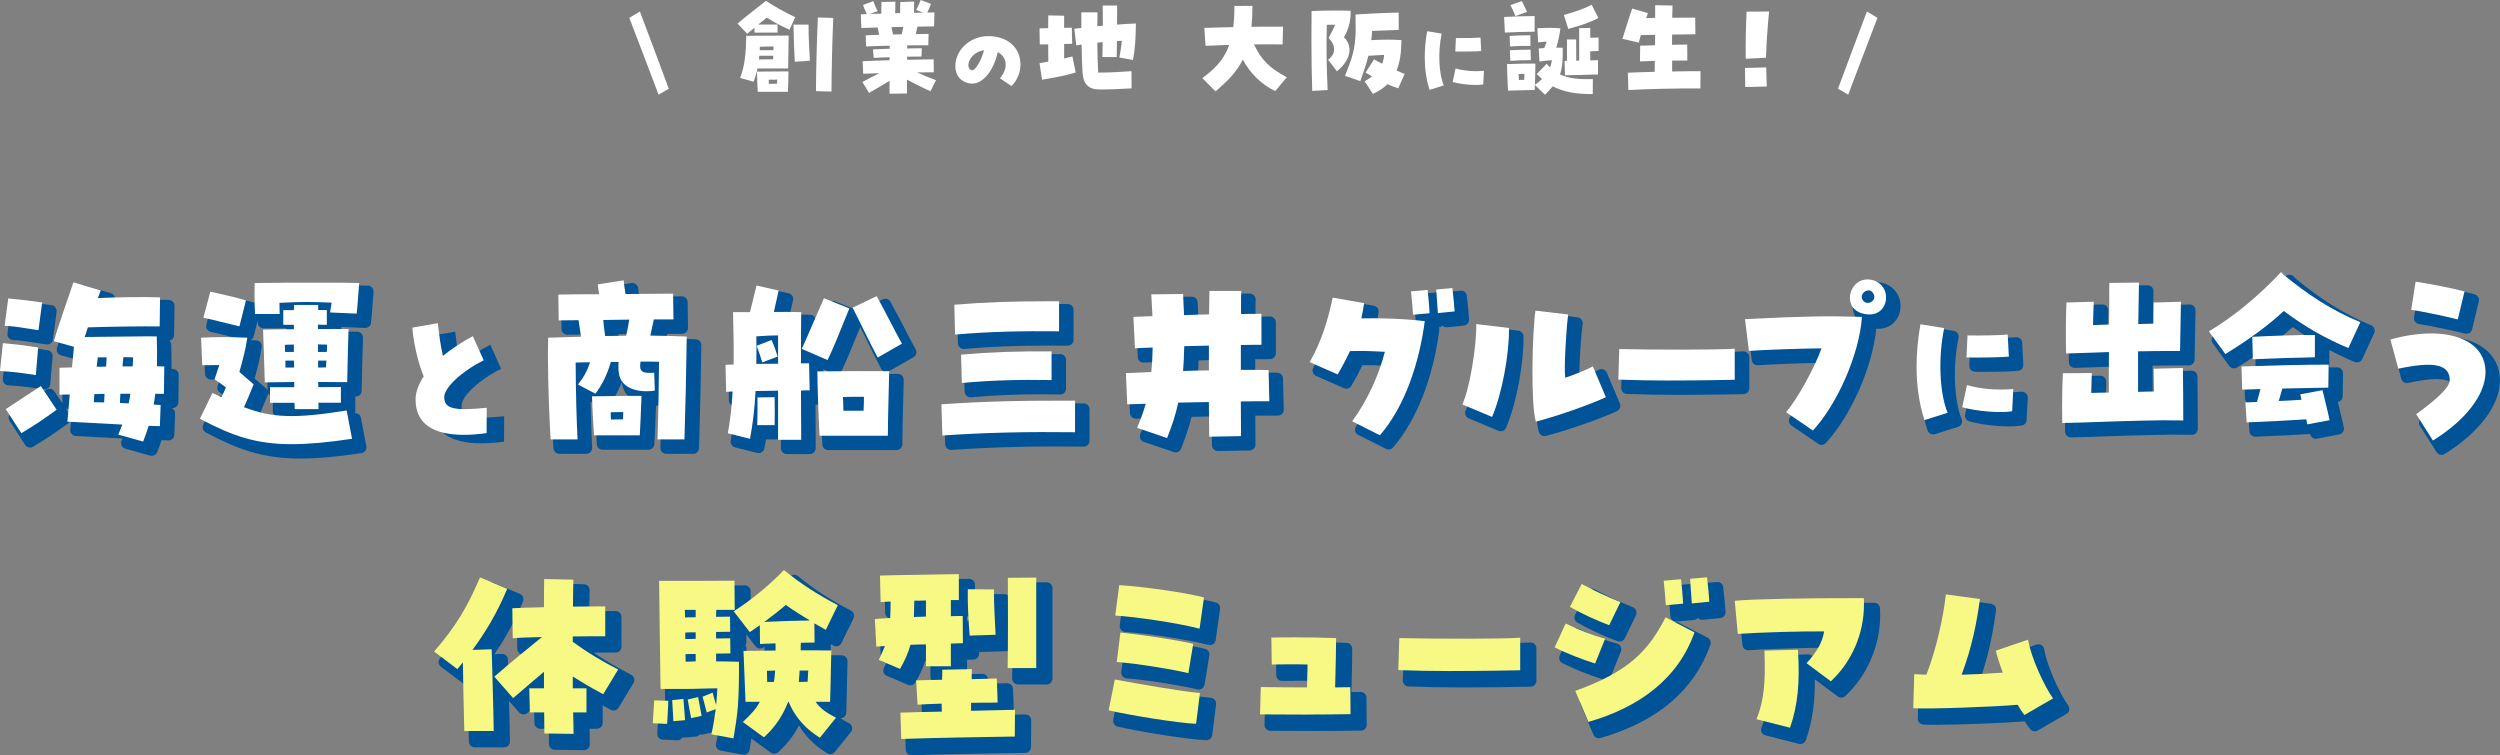 <?xml version="1.0" encoding="UTF-8"?>
<svg id="_レイヤー_2" data-name="レイヤー 2" xmlns="http://www.w3.org/2000/svg" viewBox="0 0 856.75 258.86">
  <rect x="0" y="0" width="856.75" height="258.86" fill="#808080" stroke="none"/>
  <defs>
    <style>
      .cls-1 {
        fill: #fff;
      }

      .cls-2 {
        fill: #f8f985;
      }

      .cls-3 {
        fill: #005396;
      }
    </style>
  </defs>
  <g id="_レイヤー_1-2" data-name="レイヤー 1">
    <g>
      <g>
        <path class="cls-3" d="M52,155.22c-.09,0-.18-.01-.27-.04l-8.51-2.38c-.28-.08-.51-.27-.64-.54-.12-.26-.13-.57,0-.83.34-.76.63-1.45.88-2.09-7.29-.36-13.74-.7-17.45-.92-.27-.02-.52-.14-.7-.34-.18-.2-.26-.47-.24-.74.1-1.16.2-2.3.31-3.44.15-1.64.29-3.21.41-4.78-.91,0-1.71.02-2.35.06-.02,0-.05,0-.07,0-.25,0-.5-.1-.68-.27-.2-.19-.32-.45-.32-.73v-9.24c0-.53.41-.96.94-1,.6-.04,1.34-.05,2.17-.07.4,0,.83-.02,1.27-.03.16-1.57.29-3.08.42-4.52l.07-.83-6.06-1.69c-.53-.15-.84-.7-.7-1.23,1.11-4,2.83-8.98,4.35-13.37.87-2.51,1.69-4.88,2.33-6.86.14-.42.53-.69.95-.69.09,0,.19.01.28.04l9.37,2.77c.27.08.49.26.61.51.12.25.14.54.04.8l-.46,1.22c4.28-.18,9.3-.29,13.74-.29,2.42,0,4.48.03,6.15.09.54.02.97.47.96,1.01l-.13,9.96c0,.55-.45.99-1,.99h-.01c-1.06-.01-2.24-.02-3.53-.02-6.32,0-14.38.13-20.33.32-.14.44-.28.88-.43,1.32,4.89-.03,9.37-.09,13.09-.14,3.39-.05,6.15-.08,8.02-.08,1.03,0,1.79.01,2.25.04.52.03.92.45.94.96.11,3.13.14,6.18.09,9.28.18,0,.36.01.52.02.36.01.68.03.96.03.27,0,.52.11.71.3s.29.45.29.72l-.13,9.37c0,.55-.45.99-1,.99h-2.08c-.08.59-.16,1.19-.25,1.76h.07c.53.04.91.06,1.14.06.27,0,.53.11.72.31s.29.46.28.73l-.26,7.26c-.02.54-.46.96-1,.96-.01,0-3.1-.11-3.1-.11-.54,1.71-1.16,3.35-1.71,4.75-.15.39-.53.63-.93.63ZM46.26,140.11c.09-.43.17-.85.24-1.26h-1.34c-.02.4-.04.81-.06,1.22.17,0,.95.03,1.16.04ZM37.72,139.81c0-.16.03-.75.03-.89-.51,0-1.02,0-1.52.02l-.06.83c.23,0,1.26.03,1.54.04ZM37.22,127.61c.38,0,.77,0,1.16-.02l.08-1.21h-1.09l-.15,1.23ZM47.49,127.48c.02-.37.04-.75.05-1.12-.2,0-1.13-.03-1.39-.04-.02.22-.09.99-.11,1.16h1.44ZM10.29,152.38c-.33,0-.65-.16-.84-.46l-5.35-8.25c-.3-.46-.17-1.07.28-1.38,2.29-1.53,4.51-2.98,6.62-4.37,1.9-1.24,3.7-2.43,5.39-3.55.17-.11.36-.17.55-.17.07,0,.13,0,.2.02.26.05.49.21.64.43l5.41,8.12c.3.45.19,1.05-.24,1.36-4.71,3.42-7,4.98-12.15,8.1-.16.1-.34.14-.52.14ZM15.24,132.45s-.1,0-.15-.01c-5.76-.87-7.19-1.05-12.19-1.38-.27-.02-.52-.15-.7-.35-.18-.21-.26-.48-.23-.75l.99-9.57c.05-.51.49-.9.99-.9.03,0,.07,0,.1,0,4.75.47,8.26.87,12.15,1.53.51.09.87.55.83,1.07l-.79,9.44c-.02.28-.16.53-.38.7-.18.14-.4.21-.62.21ZM16.16,117.07s-.09,0-.14,0c-1.36-.19-2.6-.39-3.79-.58-2.5-.41-4.86-.79-7.74-.93-.28-.01-.54-.14-.72-.36-.18-.21-.26-.5-.22-.77l1.25-9.37c.07-.5.49-.87.99-.87.03,0,.06,0,.09,0,4.34.4,7.45.8,11.66,1.39.54.08.92.58.85,1.12l-1.25,9.5c-.03.26-.17.5-.39.67-.18.13-.39.2-.61.2Z"/>
        <path class="cls-3" d="M28.11,99.64l9.37,2.77-.99,2.64c4.57-.22,10.33-.36,15.21-.36,2.3,0,4.41.03,6.11.09l-.13,9.96c-1.06-.01-2.25-.02-3.54-.02-6.25,0-14.73.13-21.08.35-.33,1.12-.73,2.24-1.06,3.3,9.93-.05,18.37-.23,22.49-.23,1,0,1.74.01,2.2.04.13,3.83.13,7.19.07,10.23.99,0,1.85.07,2.51.07l-.13,9.37h-2.97c-.13,1.25-.33,2.51-.53,3.7,1.19.07,1.98.13,2.38.13l-.26,7.26-3.83-.13c-.53,1.78-1.19,3.56-1.91,5.41l-8.51-2.38c.53-1.19.99-2.31,1.39-3.43-6.73-.33-14.39-.73-18.81-.99.26-3.17.59-6.27.79-9.3-1.39,0-2.57,0-3.5.07v-9.24c1.06-.07,2.57-.07,4.29-.13.26-2.51.46-4.88.66-7.06l-6.86-1.91c1.72-6.2,4.88-14.65,6.67-20.19M44.93,128.48h3.5c.07-.99.13-2.04.13-3.1-1.06,0-2.18-.07-3.3-.07-.13,1.06-.2,2.11-.33,3.17M39.52,125.38h-3.04l-.4,3.23c1.06,0,2.11,0,3.23-.07l.2-3.17M47.64,137.85h-3.43c-.07,1.06-.13,2.11-.13,3.17.99.07,2.05.07,2.97.13.26-1.12.46-2.18.59-3.3M38.8,137.92c-1.19,0-2.38,0-3.5.07l-.2,2.77c1.12,0,2.38.07,3.56.07.07-.86.07-1.85.13-2.9M5.8,105.18c4.29.4,7.39.79,11.61,1.39l-1.25,9.5c-4.29-.59-7.33-1.32-11.61-1.52l1.25-9.37M3.95,120.49c4.69.46,8.18.86,12.08,1.52l-.79,9.44c-5.68-.86-7.19-1.06-12.27-1.39l.99-9.57M16.95,135.21l5.41,8.12c-4.82,3.5-7.06,5.01-12.08,8.05l-5.35-8.25c4.36-2.9,8.45-5.54,12.01-7.92M28.11,97.64c-.85,0-1.63.54-1.9,1.39-.64,1.98-1.45,4.34-2.32,6.84-1.53,4.41-3.26,9.4-4.37,13.43-.29,1.06.33,2.16,1.39,2.46l5.26,1.47h0c-.1,1.18-.21,2.39-.33,3.63-.13,0-.26,0-.39,0-.85.02-1.59.04-2.21.08-1.05.07-1.87.94-1.87,2v9.24s0,.02,0,.03l-2.74-4.11c-.29-.44-.75-.75-1.27-.85-.13-.03-.26-.04-.39-.04-.39,0-.78.12-1.11.34-1.69,1.12-3.49,2.31-5.39,3.55-2.11,1.38-4.33,2.84-6.62,4.37-.91.61-1.16,1.83-.57,2.75l5.35,8.25c.38.59,1.02.91,1.68.91.35,0,.71-.09,1.03-.29,5.18-3.14,7.48-4.71,12.22-8.14.87-.63,1.08-1.83.49-2.73l-1.47-2.2c.25.11.52.16.79.16.05,0,.09,0,.14,0,.35-.02.76-.04,1.2-.05-.1,1.2-.21,2.41-.32,3.67-.1,1.14-.21,2.29-.31,3.45-.04.54.13,1.07.48,1.48s.85.65,1.39.69c3.47.21,9.34.52,16.05.85-.11.24-.22.5-.33.76-.24.53-.23,1.14.02,1.66.25.53.71.92,1.27,1.07l8.51,2.38c.18.05.36.07.54.07.8,0,1.55-.49,1.86-1.27.48-1.22,1.01-2.62,1.5-4.09l2.31.08s.05,0,.07,0c1.07,0,1.96-.85,2-1.93l.26-7.26c.02-.54-.18-1.07-.56-1.46-.18-.19-.39-.34-.63-.44h.31c1.09,0,1.98-.88,2-1.97l.13-9.37c0-.54-.2-1.05-.58-1.43-.38-.38-.89-.6-1.42-.6-.15,0-.31,0-.48,0,.03-2.78,0-5.53-.1-8.35-.02-.55-.26-1.05-.64-1.4.92-.17,1.62-.97,1.63-1.94l.13-9.96c.01-1.09-.84-1.98-1.92-2.03-1.67-.06-3.75-.09-6.18-.09-3.95,0-8.35.08-12.29.23.12-.47.07-.97-.14-1.4-.25-.5-.69-.87-1.22-1.03l-9.37-2.77c-.19-.06-.38-.08-.57-.08h0ZM5.8,103.18c-.99,0-1.85.73-1.98,1.73l-1.25,9.37c-.07.56.09,1.12.45,1.55s.88.69,1.44.72c2.82.13,5.05.49,7.62.91,1.2.2,2.43.4,3.81.59.09.01.18.02.27.02.44,0,.86-.14,1.21-.41.42-.32.7-.8.77-1.33l1.25-9.5c.14-1.09-.62-2.09-1.7-2.24-4.23-.6-7.35-.99-11.71-1.4-.06,0-.12,0-.19,0h0ZM3.95,118.49c-1.01,0-1.88.77-1.99,1.79l-.99,9.57c-.06.54.11,1.08.46,1.5.35.42.86.67,1.4.71,4.96.32,6.38.5,12.11,1.37.1.02.2.02.3.02.45,0,.88-.15,1.24-.43.43-.34.71-.85.75-1.4l.79-9.44c.09-1.04-.63-1.97-1.66-2.14-3.91-.66-7.44-1.07-12.22-1.54-.07,0-.13,0-.2,0h0Z"/>
      </g>
      <g>
        <path class="cls-3" d="M102.88,156.14c-12.8,0-21.38-3.24-31.88-8.83-.47-.25-.66-.84-.43-1.32l4.29-8.84c.12-.24.33-.42.58-.51.1-.04.21-.05.32-.05.15,0,.31.04.45.11.74.37,1.45.71,2.15,1.04.33-.63.6-1.2.81-1.72-.57-.42-1.18-.84-1.8-1.27-.48-.33-.97-.67-1.46-1.03-.37-.26-.51-.74-.35-1.16.28-.74.54-1.57.8-2.38.12-.39.25-.78.37-1.14,0,0-4.45.05-4.45.05-.54,0-.98-.42-1-.96l-.4-9.44c-.02-.54.39-1,.94-1.04,2.13-.14,4.42-.2,7.02-.2,3.25,0,6.47.11,8.92.2.28.01.55.14.73.36.18.22.26.5.22.78-.55,3.87-1.34,6.76-2.43,10.75l-.14.51c.36.31.73.63,1.11.97.97.85,2.03,1.79,3.28,2.83.33.28.45.74.29,1.15l-.64,1.58c-.87,2.14-1.49,3.67-2.23,5.33,5.11,1.84,9.52,2.6,14.96,2.6,2.14,0,4.5-.12,7.21-.38h-6.17c-.55,0-1-.45-1-1,0-.38,0-.77-.01-1.18h-7.44c-.55,0-1-.45-1-1v-5.35c0-.26.1-.49.25-.67,0,0-1.03.02-1.04.02-.54,0-.98-.43-1-.97-.21-7.8-.47-15.26-.59-18.07-.01-.27.09-.53.27-.73.18-.2.44-.31.71-.32,2.36-.05,4.43-.08,6.11-.1-.1-.16-.16-.34-.16-.55v-2.73c-.08.02-.17.03-.25.03h-8.45c-.54,0-.98-.42-1-.96-.2-4.76-.2-7.72-.13-10.69.01-.54.45-.97.98-.98,8.12-.13,13.69-.13,22.12-.13,5.34,0,10.38,0,13.77.13.27.01.53.13.71.34s.27.47.25.75c-.13,1.49-.24,3-.34,4.44-.16,2.25-.32,4.38-.52,6.09-.06.5-.49.88-.99.88-.01,0-9.15-.4-9.15-.4-.03,0-.05,0-.08,0v3.23c0,.15-.03.29-.09.42,1.26,0,2.47,0,3.61.02,1.04,0,2.03.01,2.94.01.27,0,.53.11.72.3.19.19.29.45.28.72-.02.63-.05,1.7-.09,3.03-.12,4.05-.32,10.84-.37,15.17,0,.55-.45.99-1,.99,0,0-.98-.01-1.43-.01.16.18.25.41.25.66v5.41c0,.55-.45,1-1,1h-6.67c.01.42.01.81.01,1.18,0,.28-.11.53-.3.71,2.59-.3,5.49-.71,8.78-1.24.05,0,.11-.01.16-.01.47,0,.89.33.98.81l1.85,9.7c.05.27,0,.54-.17.77-.16.22-.4.37-.67.41-8.34,1.27-14.98,1.86-20.87,1.86ZM102.74,127.88c0-.13,0-.25,0-.38h-.96v.38h.96ZM112.99,127.87c.25,0,.51,0,.76-.02,0-.08.01-.32.02-.36h-.78v.37ZM114.01,122.53c0-.18,0-.35.01-.52-.17,0-.91-.03-1.1-.03v.56h1.08ZM102.68,122.53v-.51c-.35,0-.7,0-1.05.02,0,.16,0,.33,0,.49h1.04ZM99.75,108.25c.09-.03.19-.04.3-.04h2.69c0-.24,0-.47,0-.69-.96.03-1.96.08-3.01.13,0,.2,0,.4.01.6ZM114.96,108.14c.13,0,.26.03.38.07.03-.21.06-.42.1-.63-.87-.04-1.68-.06-2.44-.09v.64h1.97ZM85,115.75c-.07,0-.15,0-.22-.02-1.48-.33-3.54-.84-5.64-1.37-2.47-.61-5.02-1.25-6.69-1.6-.27-.06-.5-.22-.64-.46-.14-.23-.18-.52-.11-.78l2.38-8.91c.12-.45.52-.74.97-.74.07,0,.14,0,.21.02,6.06,1.32,10.2,2.33,12.3,2.99.5.16.8.68.67,1.2l-2.24,8.91c-.11.45-.52.76-.97.76Z"/>
        <path class="cls-3" d="M112.32,99.77c5.35,0,10.36,0,13.73.13-.33,3.83-.53,7.72-.86,10.49l-9.11-.4c.2-1.25.33-2.31.53-3.37-3.04-.13-5.69-.21-8.5-.21s-5.76.08-9.39.28c0,1.32.07,2.57.07,3.83h-8.45c-.2-4.69-.2-7.66-.13-10.62,8.12-.13,13.73-.13,22.11-.13M75.03,102.87c3.04.66,9.31,2.05,12.21,2.97l-2.24,8.91c-3.23-.73-9.24-2.31-12.34-2.97l2.38-8.91M111.99,107.43v1.72h2.97v5.08c-1.12,0-2.11,0-3.04-.07v1.52c1.3-.02,2.57-.03,3.81-.03,2.46,0,4.75.03,6.69.03-.07,2.57-.4,12.47-.46,18.21-6.07-.07-9.17-.07-9.96-.07,0,.59.07,1.19.07,1.78,2.64,0,5.21-.07,7.72-.07v5.41h-7.72c.07.79.07,1.52.07,2.18h-8.18c0-.66,0-1.39-.07-2.18h-8.38v-5.35h8.31v-1.78c-2.18,0-5.68.07-10.1.13-.2-7.46-.46-15.05-.59-18.08,5.94-.13,9.97-.13,10.56-.13v-1.52h-3.63v-5.02h3.63c.07-.66.07-1.25.07-1.78h8.25M111.93,123.53h3.04c.07-.92.07-1.78.07-2.51-.99,0-2.05-.07-3.1-.07v2.57M100.64,123.53h3.04v-2.51c-1.06,0-2.11,0-3.1.07.07.73.07,1.58.07,2.44M114.83,126.5h-2.84v2.38c.86,0,1.78,0,2.71-.07.07-.79.07-1.58.13-2.31M100.77,128.88h2.97c0-.79,0-1.58-.07-2.38h-2.9v2.38M78.82,118.45c2.99,0,6,.09,8.88.2-.59,4.16-1.45,7.13-2.71,11.75,1.39,1.19,2.9,2.57,4.88,4.22-1.45,3.56-2.18,5.41-3.3,7.85,5.37,2.04,10.13,3.04,16.32,3.04,5,0,10.93-.65,18.86-1.92l1.85,9.7c-8.25,1.25-14.91,1.85-20.72,1.85-12.08,0-20.26-2.77-31.41-8.71l4.29-8.84c1.06.53,2.05.99,3.04,1.45.73-1.32,1.25-2.44,1.58-3.37-1.19-.92-2.51-1.78-3.89-2.77.59-1.58,1.12-3.56,1.65-4.88l-5.87.07-.4-9.44c2.26-.15,4.6-.2,6.95-.2M112.32,97.77c-8.43,0-14.01,0-22.14.13-1.07.02-1.94.88-1.97,1.96-.03,1.35-.05,2.7-.04,4.21-.1-.05-.21-.1-.33-.14-2.13-.68-6.3-1.69-12.39-3.02-.14-.03-.29-.05-.43-.05-.89,0-1.69.59-1.93,1.49l-2.38,8.91c-.14.53-.06,1.09.23,1.56.29.47.75.8,1.29.91,1.65.35,4.2.98,6.66,1.59,1.77.44,3.46.86,4.84,1.18-1.56-.04-3.24-.07-4.92-.07-2.62,0-4.93.07-7.08.2-1.09.07-1.92.99-1.87,2.08l.4,9.44c.04,1.07.93,1.92,2,1.92,0,0,.02,0,.02,0l3.05-.03c-.23.74-.48,1.49-.72,2.15-.32.85-.03,1.8.71,2.33.5.36.99.7,1.48,1.03.39.27.76.53,1.13.79,0,.02-.02.04-.03.06-.41-.2-.83-.4-1.25-.61-.28-.14-.59-.21-.9-.21-.22,0-.43.04-.64.11-.51.17-.92.54-1.16,1.02l-4.29,8.84c-.47.97-.09,2.13.86,2.64,10.64,5.67,19.34,8.95,32.35,8.95,5.95,0,12.63-.59,21.02-1.87.54-.08,1.02-.38,1.33-.82.31-.44.43-1,.33-1.53l-1.85-9.7c-.18-.96-1.02-1.63-1.96-1.63-.03,0-.06,0-.09,0,.07-.2.11-.42.11-.64v-5.06c.05,0,.1,0,.16,0,0,0,.01,0,.02,0,1.09,0,1.99-.88,2-1.98.05-4.32.25-11.1.37-15.15.04-1.34.07-2.41.09-3.04.01-.54-.19-1.06-.57-1.45s-.89-.6-1.43-.6c-.91,0-1.89,0-2.93-.01-.81,0-1.65-.01-2.53-.01v-1.61l8.14.35s.06,0,.09,0c1.01,0,1.86-.75,1.98-1.76.21-1.73.36-3.87.52-6.14.1-1.44.21-2.94.34-4.42.05-.54-.13-1.08-.49-1.49s-.88-.65-1.42-.68c-3.4-.13-8.46-.13-13.8-.13h0ZM85.82,116.58c.54-.24.96-.72,1.12-1.34l1.37-5.46c.01.27.02.55.03.83.05,1.07.93,1.92,2,1.92h7.7v1.26c-1.45.02-3.12.05-4.97.09-.54.01-1.05.24-1.42.63-.37.39-.56.92-.54,1.45.12,2.77.38,10.11.59,17.83-.12-.27-.3-.51-.54-.71-1.24-1.03-2.32-1.98-3.26-2.81-.22-.19-.43-.38-.64-.56,1.08-3.98,1.87-6.87,2.43-10.78.08-.56-.08-1.13-.44-1.56s-.89-.7-1.46-.72c-.61-.02-1.27-.05-1.96-.07h0ZM89.29,141.32c.57-1.32,1.11-2.65,1.81-4.37l.64-1.58c.08-.2.13-.41.14-.61.28.64.89,1.11,1.61,1.19v5.01c0,.8.46,1.48,1.14,1.8-1.76-.35-3.51-.82-5.34-1.44h0ZM95.7,142.95h6.24c0,.06,0,.12,0,.18,0,.13.01.25.03.37-2.21-.04-4.26-.21-6.27-.55h0Z"/>
      </g>
      <path class="cls-3" d="M148.38,139.92c0-2.57.93-5.14,2.8-8.02-1.92-4.56-3.56-11.69-3.89-16.72l8.72-1.52c.38,3.78,1.1,8.55,1.75,11.22,3.07-2.52,6.8-4.98,10.25-6.76l3.73,8.28c-7.4,3.62-13.54,9.33-13.54,12.58,0,3.98,3.23,4.82,14.58,3.67l-.05,8.7c-3.23.42-5.7.58-7.78.58-10.91,0-16.55-4.09-16.55-12.01Z"/>
      <g>
        <path class="cls-3" d="M228.29,154.49c-.27,0-.53-.11-.72-.31-.19-.19-.29-.46-.28-.73.17-4.79.3-9.98.39-15.71-.06.02-.12.03-.18.04-1.03.14-2.04.21-3,.21-.3,0-.6,0-.89-.02.14.18.21.41.2.64-.17,4.39-.47,12-.6,13.57-.04.52-.48.92-1,.92h-15.71c-.53,0-.97-.41-1-.94-.45-7.36-.59-10.25-.66-13.44,0-.27.1-.53.29-.72,0,0,.01-.01.02-.02l-3.82-2.01c.14,7.99.37,13.75.56,17.46.01.27-.08.54-.27.74-.19.2-.45.31-.73.31h-9.24c-.53,0-.97-.42-1-.95-.23-4.16-.93-16.84-.93-29.69,0-.86.02-1.75.03-2.63.02-.87.03-1.74.03-2.59,0-.54.44-.99.98-1,1.53-.03,3.42-.09,5.35-.16,1.63-.05,3.29-.11,4.78-.15-.21-1.32-.39-2.5-.56-3.7-1.41,0-2.67.02-3.74.04-.88.01-1.62.02-2.19.02s-.99-.44-1-.99l-.13-8.84c0-.55.43-1,.98-1.01,2.44-.06,7.18-.12,12.84-.13-.11-.76-.2-1.51-.28-2.25-.06-.53.31-1.02.84-1.1l8.84-1.39c.05,0,.1-.01.15-.01.22,0,.43.07.61.2.22.17.36.41.39.68.13,1.16.3,2.49.51,3.79l1.53-.02c5.69-.06,11.07-.11,13.93-.11.55,0,.99.44,1,.99l.13,8.84c0,.27-.1.53-.29.72-.19.19-.44.3-.71.3h-5.93c-.23,1.01-.42,1.96-.62,2.92-.04.21-.09.43-.13.64,3.82.06,7.72.13,11.3.31.54.03.96.48.95,1.01-.19,12.49-.39,22.75-.79,35.26-.02.54-.46.97-1,.97h-9.24ZM213.27,145.68c.33,0,1.82-.04,2.23-.05,0-.1.02-.44.02-.51-.42,0-1.9.04-2.26.05,0,.17,0,.34.01.51ZM213.06,127.96c-1.2,3.83-2.57,6.67-4.69,9.74,7.31-.11,9.06-.12,12.33-.13-1.69-.41-3.12-1.11-4.22-2.08-1.9-1.64-2.68-3.87-2.57-7.54h-.85ZM201.25,128.13c.01,1.59.03,3.12.04,4.59,1.02-1.42,1.81-2.9,2.48-4.62-.87,0-1.72.01-2.52.03ZM227.17,129.66c.23,0,.44.08.62.22,0-.66.01-1.33.02-2.01-1.19-.03-2.72-.03-4.44-.03-.04.56-.04,1.2.19,1.47.24.27.93.41,2.07.41.44,0,.93-.02,1.47-.05.02,0,.04,0,.06,0ZM210.78,113.55c.11,1.12.27,2.28.44,3.5.97,0,1.92-.02,2.86-.03.9-.01,1.79-.02,2.66-.03.26-1.19.49-2.34.68-3.52-1.09.02-2.2.03-3.3.04-1.12.01-2.24.02-3.34.04Z"/>
        <path class="cls-3" d="M216.68,98.98c.2,1.72.4,3.23.66,4.69,6.73-.07,13.07-.13,16.3-.13l.13,8.84h-6.73c-.46,1.98-.79,3.7-1.19,5.54,4.49.07,8.65.13,12.47.33-.2,13-.4,22.97-.79,35.24h-9.24c.33-9.5.46-19.07.53-26.6-1.45-.07-3.7-.07-6.34-.07-.46,3.03.18,3.88,3.15,3.88.46,0,.97-.02,1.53-.05l.2,6.14c-.99.14-1.95.2-2.86.2-3.1,0-5.68-.77-7.37-2.25-1.91-1.65-2.44-3.96-2.18-7.79h-2.64c-1.39,4.62-2.9,7.59-5.28,10.89l-6.01-3.17c1.91-2.31,3.17-4.62,4.16-7.59-1.78,0-3.43,0-4.95.07.07,11.09.33,20,.66,26.33h-9.24c-.33-6.01-.92-17.62-.92-29.63,0-1.72.07-3.5.07-5.21,3.17-.07,7.92-.26,11.28-.33-.33-1.98-.59-3.7-.86-5.67-2.97,0-5.41.07-6.8.07l-.13-8.84c2.84-.07,8.12-.13,13.99-.13-.2-1.12-.33-2.24-.46-3.37l8.84-1.39M218.59,112.44c-2.9.07-6.01.07-8.91.13.13,1.72.4,3.56.66,5.48,2.51,0,4.88-.07,7.19-.07.46-1.98.79-3.76,1.06-5.54M222.82,138.58c-.13,3.43-.46,11.88-.59,13.53h-15.71c-.46-7.52-.59-10.29-.66-13.4h2.18c9.04-.13,9.77-.13,14.78-.13M216.55,144.12c-1.65,0-2.77.07-4.29.07,0,.79,0,1.65.07,2.51,1.32,0,2.71-.07,4.16-.07,0-.86.07-1.65.07-2.51M216.68,96.98c-.1,0-.21,0-.31.02l-8.84,1.39c-1.06.17-1.8,1.14-1.68,2.21.04.37.09.75.14,1.14-5.17.01-9.45.08-11.73.13-1.1.03-1.97.93-1.95,2.03l.13,8.84c.02,1.09.91,1.97,2,1.97.57,0,1.32-.01,2.2-.02.83-.01,1.79-.03,2.85-.03.08.57.17,1.14.26,1.73-1.18.03-2.42.07-3.64.12-1.93.06-3.82.13-5.34.16-1.09.02-1.96.91-1.96,2,0,.85-.02,1.71-.03,2.57-.02.89-.03,1.77-.03,2.64,0,12.88.7,25.57.93,29.74.06,1.06.94,1.89,2,1.89h9.24c.55,0,1.07-.23,1.45-.62s.58-.93.55-1.48c-.18-3.44-.39-8.63-.53-15.74l1.5.79c-.01.1-.02.21-.02.31.07,3.21.21,6.1.66,13.48.06,1.06.94,1.88,2,1.88h15.71c1.04,0,1.91-.8,1.99-1.84.12-1.48.38-7.95.59-13.27.61,0,1.23-.04,1.86-.1-.09,5.27-.22,10.08-.37,14.53-.02.54.18,1.07.56,1.46.38.39.9.61,1.44.61h9.24c1.08,0,1.96-.86,2-1.94.4-12.51.6-22.78.79-35.28.02-1.08-.82-1.97-1.9-2.03-3.21-.17-6.68-.24-10.12-.3.11-.52.22-1.04.33-1.58h5.13c.54,0,1.05-.21,1.42-.6.38-.38.58-.9.58-1.43l-.13-8.84c-.02-1.09-.91-1.97-2-1.97-2.86,0-7.99.05-13.93.11h-.67c-.15-1-.27-1.99-.37-2.89-.06-.54-.34-1.03-.78-1.36-.35-.27-.78-.41-1.21-.41h0ZM211.89,114.54c.74-.01,1.49-.02,2.24-.03.7,0,1.4-.02,2.1-.02-.09.5-.19,1.01-.3,1.51-.62,0-1.24.01-1.87.02-.65,0-1.31.02-1.97.02-.07-.51-.13-1.01-.19-1.51h0ZM210.24,136.68c1.12-1.81,2.02-3.61,2.81-5.65.3,1.94,1.07,3.76,2.78,5.24.13.12.27.23.41.34-1.47.01-3.29.04-6,.08h0ZM222.82,140.58h0,0Z"/>
      </g>
      <g>
        <path class="cls-3" d="M269.61,154.62c-.55,0-1-.45-1-1v-4.03c-.06.01-.12.02-.19.02h-5.94c-.27,0-.53-.11-.71-.3-.03-.03-.06-.06-.09-.1-.21,1.41-.45,2.82-.73,4.27-.05.27-.21.51-.44.66-.16.1-.35.16-.54.16-.08,0-.16,0-.24-.03l-7.59-1.91c-.51-.13-.83-.63-.74-1.15.78-4.27,1.25-8.24,1.57-13.09,0,0,0,0-.01,0-.43.02-.78.03-1.02.07-.05,0-.09,0-.14,0-.24,0-.46-.08-.65-.24-.22-.19-.35-.46-.35-.74l-.2-9.24c-.01-.51.37-.95.88-1.01.36-.04.85-.06,1.47-.08.14,0,.28,0,.43-.01.05-4.68-.02-10.24-.21-16.97,0-.27.09-.53.28-.72s.45-.3.72-.3h5.03c.36-1.45.73-2.97,1.07-4.36.4-1.67.76-3.14.99-4.01.12-.45.52-.74.96-.74.07,0,.15,0,.22.02l7.59,1.72c.54.12.88.66.75,1.2l-1.37,6.08c.46,0,.93,0,1.41,0,2.13,0,4.33.04,6.56.09h.17c.55.01.99.47.98,1.02-.03,2.43-.05,5.35-.06,8.49.93-2.11,1.86-4.27,2.76-6.38,1.07-2.5,2.13-4.96,3.17-7.29.17-.37.53-.59.91-.59.12,0,.25.02.37.07l8.71,3.5c.09-.1.19-.18.32-.24l8.25-3.96c.14-.07.29-.1.43-.1.35,0,.7.19.88.52,2.16,3.94,3.49,6.51,4.78,9,1.16,2.24,2.25,4.35,3.87,7.31.26.48.09,1.08-.38,1.35l-8.31,4.75c-.15.09-.32.13-.5.13-.09,0-.19-.01-.28-.04-.26-.08-.48-.25-.6-.5-2.05-3.91-3.68-7.23-5.26-10.44-.97-1.97-1.91-3.88-2.89-5.82l-1.33,3.28c-2.36,5.84-4.07,10.06-5.89,13.81-.17.36-.53.56-.9.56-.13,0-.27-.03-.4-.08l-7.71-3.34c0,.85,0,1.69,0,2.54h1.77c.54,0,.99.43,1,.98l.2,9.24c0,.27-.1.53-.29.72-.19.19-.45.3-.71.3-.52,0-1.18,0-1.97.03,0,4.09.03,7.89.04,10.92.01,2.1.02,3.83.02,5.02,0,.55-.45,1-1,1h-7.92ZM262.83,138.1s5.59-.06,5.6-.06c.06,0,.13,0,.19.02v-.24c-.95.02-1.91.03-2.88.04-.97.01-1.95.02-2.9.04,0,.07,0,.13-.01.2ZM268.47,126.56s.09,0,.14,0v-.05l-.14.05ZM263.18,120l2.66-1.04c-.83.04-1.72.09-2.68.16,0,.3,0,.59.01.88ZM268.19,118.87s.06.09.08.14c.12.26.23.5.34.75v-.9c-.14,0-.28,0-.42,0ZM283.8,153.24c-.52,0-.95-.39-1-.91-.06-.68-.73-16.11-.73-22.13,0-.55.44-.99.99-1,6.93-.08,11.23-.11,15.33-.11,2.94,0,5.78.02,9.31.04.27,0,.52.11.71.3s.29.45.28.71c-.02,1.26-.08,3.42-.14,5.95-.13,5.14-.32,12.19-.32,16.15,0,.27-.11.52-.29.71s-.44.29-.71.29h-23.43ZM297.95,142.66c.04-.96.07-1.89.09-2.77-.4,0-.79,0-1.17,0-1.35,0-2.63.03-3.97.07.04.87.07,1.78.08,2.71h4.97Z"/>
        <path class="cls-3" d="M262.22,100.76l7.59,1.72-1.65,7.33c.87-.02,1.76-.03,2.66-.03,2.17,0,4.43.05,6.71.09-.07,4.69-.07,11.09-.07,17.55h2.77l.2,9.24c-.73,0-1.72,0-2.97.07,0,7.33.07,13.86.07,16.89h-7.92v-16.83c-2.51.07-5.21.07-7.72.13-.33,6.2-.92,11.09-1.91,16.37l-7.59-1.91c.79-4.36,1.32-8.65,1.65-14.32-.99.07-1.78.07-2.24.13l-.2-9.24c.53-.07,1.52-.07,2.77-.13.07-4.95,0-10.76-.2-17.95h5.81c.86-3.37,1.78-7.39,2.24-9.11M262.16,127.62c2.44,0,5.02-.07,7.46-.07v-9.7c-2.18,0-4.75.13-7.46.33.07,3.5.07,6.6,0,9.44M303.4,104.39c4.09,7.46,5.21,10.03,8.65,16.3l-8.31,4.75c-3.5-6.67-5.81-11.68-8.58-17.09l8.25-3.96M285.32,105.12l8.71,3.5c-3.3,8.12-5.28,13.2-7.46,17.69l-8.84-3.83c2.57-5.61,5.15-11.88,7.59-17.36M267.37,119.44c.92,1.98,1.39,3.43,2.11,5.68l-5.28,1.98c-.46-1.52-1.12-3.56-1.91-5.67l5.08-1.98M298.39,130.09c2.94,0,5.77.02,9.3.04-.07,3.89-.46,16.23-.46,22.11h-23.43c-.07-.73-.73-16.04-.73-22.04,6.8-.08,11.16-.11,15.32-.11M291.99,143.66h6.93c.07-1.72.13-3.3.13-4.75-.75-.02-1.48-.03-2.18-.03-1.7,0-3.29.05-5.01.09.07,1.45.13,3.04.13,4.69M268.43,139.04c.07,2.9.07,7.26,0,9.57h-5.94c.07-3.63.13-7.72.07-9.5l5.87-.07M262.22,98.76c-.89,0-1.69.59-1.93,1.48-.24.89-.59,2.35-1,4.03-.27,1.14-.57,2.38-.87,3.59h-4.25c-.54,0-1.06.22-1.43.61-.38.39-.58.91-.57,1.45.17,6.26.24,11.51.22,15.97-.41.02-.75.04-1.04.07-1.02.13-1.77,1-1.75,2.03l.2,9.24c.01.57.27,1.11.71,1.48.36.31.82.47,1.29.47.03,0,.07,0,.1,0-.31,4.3-.77,7.94-1.48,11.83-.19,1.04.46,2.04,1.48,2.3l7.59,1.91c.16.04.33.06.49.06.38,0,.75-.11,1.08-.32.46-.3.79-.77.89-1.32.19-1.03.37-2.05.54-3.05h5.13v3.02c0,1.1.9,2,2,2h7.92c1.1,0,2-.9,2-2,0-1.19-.01-2.92-.02-5.03-.02-2.82-.04-6.23-.04-9.93.36,0,.69,0,.97,0s.56-.06.81-.17c.2,6.35.5,13.3.56,13.93.09,1.03.96,1.82,1.99,1.82h23.43c1.1,0,2-.9,2-2,0-3.95.18-10.98.32-16.12.07-2.53.12-4.69.14-5.95,0-.53-.2-1.05-.57-1.43-.37-.38-.88-.6-1.42-.6-3.98-.03-6.68-.04-9.32-.04-3.19,0-6.49.02-11.05.06.44-.18.81-.52,1.04-.98,1.83-3.77,3.54-8.01,5.92-13.87.16-.4.33-.82.5-1.24.63,1.27,1.25,2.53,1.9,3.84,1.58,3.21,3.22,6.54,5.27,10.46.25.48.69.84,1.21.99.18.05.37.08.56.08.34,0,.69-.09.99-.26l8.31-4.75c.95-.54,1.29-1.74.76-2.7-1.61-2.95-2.7-5.06-3.86-7.29-1.29-2.49-2.62-5.07-4.79-9.02-.36-.66-1.05-1.04-1.75-1.04-.29,0-.59.06-.86.2l-8.25,3.96s-.01,0-.02,0l-8.21-3.29c-.24-.1-.5-.14-.74-.14-.77,0-1.5.44-1.83,1.19-1.04,2.33-2.13,4.86-3.17,7.3-.27.63-.55,1.27-.82,1.91,0-1.29.02-2.51.04-3.62.02-1.1-.86-2.01-1.96-2.03h-.17c-2.28-.05-4.44-.09-6.58-.09h-.15l1.09-4.86c.24-1.08-.43-2.15-1.51-2.39l-7.59-1.72c-.15-.03-.3-.05-.44-.05h0ZM279.47,125.42v-.02l.04.02h-.04ZM282.26,128.37l-.02-.99c0-.31-.09-.61-.22-.87l3.76,1.63s.05.02.07.03c-.88,0-1.81.02-2.79.03-.28,0-.55.07-.79.17h0ZM293.93,140.92c.98-.02,1.94-.04,2.93-.04.05,0,.1,0,.15,0,0,.26-.02.52-.03.78h-3.03c0-.25-.01-.5-.02-.74h0Z"/>
      </g>
      <g>
        <path class="cls-3" d="M325.91,153.17c-.25,0-.49-.09-.67-.26-.2-.18-.32-.44-.33-.71l-.33-10.69c-.02-.54.39-.99.93-1.03,12.98-.9,24.88-1.27,41.07-1.27,1.57,0,3.16,0,4.8,0,.55,0,1,.45,1,1v10.82c0,.27-.11.52-.3.71-.19.18-.44.29-.7.29h-.01c-3.21-.04-6.36-.06-9.45-.06-12.99,0-24.41.38-35.94,1.18-.02,0-.05,0-.07,0ZM332.58,135.16c-.24,0-.48-.09-.66-.25-.21-.18-.33-.44-.33-.72l-.26-9.7c-.01-.53.38-.98.91-1.02,9.04-.81,17.1-1.14,27.8-1.14,1.08,0,2.18,0,3.31,0,.55,0,.99.45.99,1v9.83c0,.27-.11.53-.3.71-.19.18-.44.29-.7.29h-.02c-2.23-.04-4.41-.06-6.55-.06-8.53,0-16.18.33-24.09,1.05-.03,0-.06,0-.09,0ZM330.27,118.59c-.24,0-.48-.09-.67-.25-.21-.18-.33-.44-.33-.72l-.26-10.23c-.01-.53.39-.98.91-1.02,11.58-.99,21.23-1.19,32.16-1.19h3.83c.55,0,1,.45,1,1v10.29c0,.27-.11.52-.3.71-.19.19-.44.29-.7.29h-.01c-2.2-.02-4.37-.04-6.5-.04-11.15,0-20.11.36-29.04,1.15-.03,0-.06,0-.09,0Z"/>
        <path class="cls-3" d="M365.91,106.17v10.29c-2.21-.02-4.37-.04-6.51-.04-10.05,0-19.39.29-29.13,1.16l-.26-10.23c10.82-.92,20.19-1.19,32.07-1.19h3.83M360.03,123.32c1.08,0,2.17,0,3.3,0v9.83c-2.24-.04-4.42-.06-6.57-.06-8.3,0-16.06.32-24.18,1.05l-.26-9.7c9.38-.84,17.46-1.13,27.72-1.13M366.58,140.22c1.56,0,3.16,0,4.8,0v10.82c-3.22-.04-6.37-.06-9.46-.06-12.38,0-23.92.34-36.01,1.18l-.33-10.69c13.82-.96,25.8-1.26,41-1.26M365.91,104.17h-3.83c-10.95,0-20.63.2-32.24,1.19-1.05.09-1.86.99-1.83,2.04l.26,10.23c.01.55.26,1.07.67,1.44.37.33.84.51,1.33.51.06,0,.12,0,.18,0,8.9-.8,17.83-1.15,28.95-1.15,2.05,0,4.17.01,6.49.04,0,0,.01,0,.02,0,.53,0,1.03-.21,1.41-.58.38-.38.59-.89.59-1.42v-10.29c0-1.1-.9-2-2-2h0ZM360.03,121.32c-10.74,0-18.82.33-27.89,1.14-1.05.09-1.85.99-1.82,2.05l.26,9.7c.02.55.26,1.07.67,1.44.37.33.84.51,1.33.51.06,0,.12,0,.18,0,7.88-.71,15.51-1.04,24-1.04,2.09,0,4.29.02,6.53.06.01,0,.02,0,.04,0,.52,0,1.03-.21,1.4-.57.38-.38.6-.89.6-1.43v-9.83c0-1.1-.89-1.99-1.99-2-1.13,0-2.23,0-3.31,0h0ZM366.58,138.22c-16.21,0-28.13.37-41.14,1.27-1.07.07-1.89.98-1.86,2.06l.33,10.69c.02.54.25,1.06.66,1.42.37.33.85.52,1.34.52.05,0,.09,0,.14,0,11.51-.8,22.9-1.18,35.87-1.18,2.99,0,6.17.02,9.44.06,0,0,.02,0,.02,0,.53,0,1.03-.21,1.41-.58.38-.38.59-.89.59-1.42v-10.82c0-1.1-.89-2-1.99-2-1.64,0-3.24,0-4.81,0h0Z"/>
      </g>
      <g>
        <path class="cls-3" d="M402.93,154.03c-.11,0-.21-.02-.32-.05l-10.29-3.5c-.26-.09-.48-.29-.59-.54-.11-.25-.12-.54,0-.8,1.03-2.42,1.84-4.61,2.53-6.81,0,0-4.97.15-4.98.15-.53,0-.97-.42-1-.96l-.46-10.69c-.02-.55.4-1.02.95-1.04l7.85-.36c.17-1.83.28-3.89.35-6.39-1.59.05-3.24.12-4.98.23-.02,0-.04,0-.06,0-.25,0-.48-.09-.67-.25-.2-.18-.32-.43-.33-.7l-.53-10.76c-.01-.27.08-.53.26-.73.18-.2.44-.31.7-.32,1-.03,2-.08,3.03-.12.82-.04,1.65-.08,2.48-.11l-.34-6.44c-.01-.27.08-.54.27-.74.19-.2.45-.31.72-.32,0,0,10.9-.13,10.9-.13.53,0,.97.42,1,.95l.06,1.09c.09,1.79.18,3.51.24,5.18,2.24-.09,4.46-.15,6.63-.2.02-1.12.03-2.16.04-3.11.02-1.62.04-2.98.07-4,.02-.54.46-.96,1-.96h10.89c.27,0,.53.11.72.31s.29.46.28.74c-.06,1.35-.06,3.77-.07,6.85,2.14-.04,4.17-.04,6-.04.55,0,1,.45,1,1v10.62c0,.55-.45,1-1,1-2,0-4.06,0-6.06.04v6.54c3,0,5.84,0,8.53.07.53.01.96.44.98.98l.26,10.69c0,.27-.1.53-.28.72-.19.19-.45.3-.72.3-2.83,0-5.76,0-8.77.05,0,2.88.03,5.46.04,7.49.01,1.43.02,2.59.02,3.41,0,.54-.44.99-.98,1,0,0-10.9.2-10.91.2-.54,0-.98-.43-1-.97-.04-1.29-.05-3.33-.08-5.88-.01-1.51-.03-3.19-.05-5.01l-8.7.17c-1.02,4.45-2.44,8.31-3.7,11.52-.15.39-.53.63-.93.63ZM409.78,122.53c-.06,2.31-.16,4.48-.29,6.49,2.28-.09,4.51-.14,6.76-.15v-6.49l-6.47.15Z"/>
        <path class="cls-3" d="M428.34,102.61h0M428.34,102.61c-.07,1.52-.07,4.36-.07,7.92,2.51-.07,4.88-.07,7-.07v10.62c-2.38,0-4.75,0-7.06.07v8.51c3.3,0,6.53,0,9.5.07l.26,10.69c-3.1,0-6.4,0-9.77.07,0,5.35.07,9.77.07,11.88l-10.89.2c-.07-2.18-.07-6.53-.13-11.88l-10.49.2c-.92,4.29-2.24,8.12-3.83,12.14l-10.29-3.5c1.12-2.64,2.11-5.28,2.97-8.25l-6.34.2-.46-10.69,8.71-.4c.26-2.51.4-5.28.46-8.38-1.98.07-3.96.13-6.07.26l-.53-10.76c2.11-.07,4.29-.2,6.53-.26l-.4-7.46,10.89-.13c.13,2.57.26,4.95.33,7.26,2.9-.13,5.81-.2,8.58-.26.07-3.43.07-6.27.13-8.05h10.89M408.41,130.06c2.97-.13,5.87-.2,8.84-.2v-8.51l-8.45.2c-.07,3.1-.2,5.94-.4,8.51M428.35,100.61h-10.89c-1.08,0-1.96.85-2,1.93-.04,1.04-.05,2.42-.07,4.02,0,.67-.02,1.39-.03,2.15-1.54.04-3.11.08-4.68.14-.06-1.36-.13-2.75-.2-4.19l-.06-1.09c-.05-1.06-.93-1.9-2-1.9,0,0-.02,0-.02,0l-10.89.13c-.54,0-1.06.23-1.44.63s-.57.93-.54,1.47l.29,5.43c-.5.02-.99.04-1.48.07-1.02.05-2.02.09-3.02.12-.54.02-1.04.25-1.41.64-.36.39-.55.92-.53,1.45l.53,10.76c.03.53.27,1.04.66,1.39.37.33.84.51,1.33.51.04,0,.08,0,.12,0,1.35-.08,2.64-.14,3.89-.19-.06,1.63-.13,3.08-.24,4.39l-6.97.32c-1.1.05-1.95.98-1.91,2.08l.46,10.69c.05,1.07.93,1.91,2,1.91.02,0,.04,0,.06,0l3.53-.11c-.58,1.73-1.26,3.49-2.06,5.38-.22.51-.21,1.09.01,1.6.23.51.66.9,1.18,1.08l10.29,3.5c.21.07.43.11.64.11.8,0,1.55-.48,1.86-1.27,1.21-3.07,2.55-6.72,3.57-10.91l6.91-.13c.01,1.43.03,2.77.03,4,.02,2.57.04,4.6.08,5.91.03,1.08.92,1.94,2,1.94.01,0,.02,0,.04,0l10.89-.2c1.09-.02,1.96-.91,1.96-2,0-.82,0-1.98-.02-3.42-.02-1.84-.03-4.03-.04-6.5,2.66-.03,5.24-.03,7.76-.03.54,0,1.06-.22,1.43-.6.38-.39.58-.91.57-1.45l-.26-10.69c-.03-1.07-.89-1.93-1.96-1.95-2.39-.05-4.91-.06-7.55-.07v-4.56c1.68-.02,3.39-.02,5.06-.02,1.1,0,2-.9,2-2v-10.62c0-1.1-.9-2-2-2-1.53,0-3.22,0-4.99.03,0-2.51.01-4.5.06-5.69,0-.06,0-.12,0-.19,0-1.1-.89-2-2-2h0ZM428.34,104.61h0,0ZM410.76,123.51l4.5-.11v4.48c-1.57.02-3.12.05-4.7.1.08-1.42.15-2.91.2-4.47h0Z"/>
      </g>
      <g>
        <path class="cls-3" d="M475.87,153.1c-.15,0-.31-.04-.45-.11l-9.51-4.79c-.26-.13-.45-.37-.52-.66-.07-.29,0-.59.16-.82,4.71-6.49,8.5-14.36,10.73-22.3-2.88-.15-5.48-.23-7.72-.23-.8,0-1.57,0-2.32.03-1.24,2.62-2.55,5.09-4.01,7.53-.19.31-.52.49-.86.49-.14,0-.27-.03-.4-.08l-9.58-4.22c-.26-.11-.46-.33-.55-.6-.09-.27-.06-.56.08-.81,3.48-6.1,5.88-12.83,7.77-21.82.1-.47.51-.79.98-.79.06,0,.12,0,.17.01l10.77,1.89c.53.09.89.59.82,1.13-.2,1.39-.43,2.75-.7,4.07.84-.01,1.71-.02,2.6-.02,4.49,0,8.91.17,13.19.52-.19-.18-.31-.42-.33-.68-.13-2.15-.45-5.7-.69-7.96-.03-.27.05-.53.22-.74.17-.21.42-.34.68-.36l5.67-.5s.06,0,.09,0c.5,0,.92.37.99.87.3,2.31.55,5.86.68,7.78l.02.29c.04.54-.37,1.02-.91,1.06l-4.6.41c1,.09,2,.2,2.99.31.27.03.51.17.67.38s.24.48.2.75c-2.17,16.4-7.71,30.48-15.61,39.65-.2.23-.47.35-.76.35ZM495.72,111.2c-.24,0-.47-.08-.65-.24-.21-.18-.33-.43-.35-.71-.06-1.19-.18-2.67-.29-4.14-.11-1.41-.21-2.81-.28-3.92-.03-.54.37-1,.91-1.05l5.54-.5s.06,0,.09,0c.5,0,.92.37.99.87.33,2.52.64,6.28.76,8.07.04.54-.36,1.01-.9,1.06l-5.73.57s-.07,0-.1,0Z"/>
        <path class="cls-3" d="M500.69,101.63c.32,2.39.63,6.11.76,8l-5.73.57c-.13-2.33-.44-5.8-.57-8.06l5.54-.5M492.19,102.26c.31,2.39.57,6.17.69,8l-5.67.5c-.13-2.08-.44-5.61-.69-8l5.67-.5M459.68,104.91l10.77,1.89c-.25,1.76-.57,3.53-.95,5.23,1.22-.03,2.5-.04,3.84-.04,5.23,0,11.32.23,17.89.99-1.89,14.3-6.74,29.11-15.37,39.12l-9.51-4.79c5.36-7.37,9.14-15.88,11.21-23.82-3.14-.18-6.21-.3-9.01-.3-1.03,0-2.02.02-2.96.05-1.26,2.71-2.65,5.36-4.22,8l-9.58-4.22c4.03-7.06,6.24-14.3,7.88-22.11M500.7,99.63c-.06,0-.12,0-.18,0l-5.54.5c-.55.05-1.03.32-1.36.71-.37-.37-.87-.6-1.42-.6-.06,0-.12,0-.18,0l-5.67.5c-.53.05-1.03.31-1.37.72-.34.41-.5.95-.44,1.48.22,2.08.51,5.27.65,7.43-3.86-.28-7.82-.42-11.83-.42-.46,0-.92,0-1.39,0,.17-.95.33-1.92.47-2.91.15-1.07-.57-2.07-1.63-2.25l-10.77-1.89c-.12-.02-.23-.03-.35-.03-.93,0-1.76.65-1.96,1.59-1.86,8.89-4.23,15.53-7.66,21.53-.28.49-.34,1.08-.16,1.62s.57.98,1.09,1.2l9.58,4.22c.26.12.54.17.81.17.69,0,1.35-.35,1.72-.98,1.37-2.3,2.61-4.62,3.79-7.06.54-.01,1.1-.02,1.68-.02,1.89,0,4.04.06,6.41.17-2.24,7.41-5.82,14.71-10.23,20.77-.34.47-.46,1.08-.33,1.65.14.57.52,1.05,1.04,1.31l9.51,4.79c.29.14.59.21.9.21.57,0,1.13-.24,1.52-.69,8.02-9.31,13.65-23.57,15.84-40.17.04-.34,0-.67-.12-.98.48-.06.91-.28,1.22-.61.03.03.06.05.08.08.36.31.83.48,1.3.48.07,0,.13,0,.2,0l5.73-.57c1.07-.11,1.87-1.05,1.8-2.12-.12-1.8-.43-5.59-.77-8.13-.13-1-.99-1.74-1.98-1.74h0Z"/>
      </g>
      <g>
        <path class="cls-3" d="M529.29,148.43c-.43,0-.83-.28-.96-.72-1.84-6.29-1.26-31.23-.15-38.49.07-.49.5-.85.99-.85.04,0,.08,0,.12,0l11.21,1.32c.27.03.51.17.68.38.16.21.24.48.2.75-.6,4.18-1.31,15.7-1.11,20.18,2.47-.88,6.57-2.52,8.05-3.41.16-.09.33-.14.51-.14.1,0,.21.02.31.05.27.09.5.29.61.56l4.47,10.58c.21.49,0,1.06-.49,1.29-5.31,2.52-17.29,6.71-24.19,8.45-.08.02-.16.03-.25.03ZM514.3,146.8c-.13,0-.26-.02-.39-.08l-10.21-4.28c-.25-.11-.45-.31-.55-.57-.1-.26-.08-.54.04-.79,2.27-4.67,4.82-19.34,4.69-27.08,0-.29.12-.57.33-.76.19-.17.42-.26.67-.26.04,0,.08,0,.12,0l11.21,1.32c.5.06.88.48.88.98.13,9.18-2.51,23.04-5.88,30.9-.16.38-.53.61-.92.61Z"/>
        <path class="cls-3" d="M529.17,109.38l11.21,1.32c-.63,4.41-1.51,18.33-1.01,21.67,2.02-.63,7.56-2.77,9.45-3.91l4.47,10.58c-5.04,2.39-17.01,6.62-24,8.38-1.83-6.24-1.2-31-.13-38.05M508.88,113.98l11.21,1.32c.13,8.95-2.39,22.56-5.8,30.49l-10.21-4.28c2.46-5.04,4.92-19.91,4.79-27.53M529.17,107.38c-.98,0-1.83.71-1.98,1.7-1.01,6.68-1.83,32.03.18,38.92.25.87,1.05,1.44,1.92,1.44.16,0,.33-.02.49-.06,6.94-1.75,19.01-5.97,24.37-8.51.97-.46,1.4-1.6.98-2.59l-4.47-10.58c-.23-.53-.67-.94-1.22-1.12-.2-.07-.41-.1-.62-.1-.36,0-.71.1-1.03.29-1.18.71-4.21,1.96-6.57,2.85-.04-5.03.6-14.83,1.14-18.62.08-.53-.07-1.08-.39-1.5s-.82-.7-1.35-.77l-11.21-1.32c-.08,0-.16-.01-.24-.01h0ZM508.88,111.98c-.49,0-.97.18-1.34.52-.43.39-.67.94-.66,1.52.13,7.62-2.36,22.06-4.59,26.62-.24.49-.27,1.07-.07,1.58.19.51.59.93,1.1,1.14l10.21,4.28c.25.11.52.16.77.16.78,0,1.51-.45,1.84-1.21,3.47-8.1,6.09-21.86,5.96-31.31-.01-1-.77-1.84-1.77-1.96l-11.21-1.32c-.08,0-.16-.01-.23-.01h0Z"/>
      </g>
      <g>
        <path class="cls-3" d="M574.72,134.32c-5.84,0-12.1-.12-17.18-.32-.55-.02-.98-.48-.96-1.03l.31-10.46c.02-.54.46-.97,1-.97h.02c5.86.12,13.6.2,20.71.2,8.99,0,15.66-.11,18.76-.32.02,0,.04,0,.07,0,.25,0,.5.1.68.27.2.19.32.45.32.73v10.65c0,.54-.44.99-.98,1-3.67.08-13.23.25-22.76.25Z"/>
        <path class="cls-3" d="M597.46,122.42v10.65c-3.02.06-12.79.25-22.74.25-6.17,0-12.35-.13-17.14-.32l.31-10.46c5.71.12,13.47.2,20.74.2,7.98,0,15.37-.09,18.83-.32M597.46,120.42s-.09,0-.13,0c-3.09.21-9.73.32-18.7.32-7.1,0-14.84-.07-20.69-.2-.01,0-.03,0-.04,0-1.08,0-1.97.86-2,1.94l-.31,10.46c-.03,1.1.82,2.02,1.92,2.06,5.09.2,11.37.32,17.22.32,9.55,0,19.11-.18,22.79-.25,1.09-.02,1.96-.91,1.96-2v-10.65c0-.55-.23-1.08-.63-1.46-.37-.35-.86-.54-1.37-.54h0Z"/>
      </g>
      <g>
        <path class="cls-3" d="M624.24,151.46c-.2,0-.39-.06-.57-.17l-9.2-6.3c-.24-.16-.39-.42-.43-.71-.03-.29.06-.57.25-.79,3.35-3.74,8.84-13.48,11.46-20.18-7.33.1-18.22.5-23.37.86-.02,0-.05,0-.07,0-.5,0-.93-.37-.99-.88l-1.32-10.9c-.03-.28.05-.55.23-.76.18-.21.44-.34.72-.35,14.47-.7,22.1-.95,29.13-.95,2.81,0,5.61.04,8.87.13-2.44-1.49-3.19-4.04-2.99-6.13.3-3.23,2.86-6.65,7.01-6.65s7.36,3.08,7.36,7.17c0,3.4-2.31,6.84-6.72,6.84-.49,0-1.01-.04-1.54-.13,0,.01,0,.03,0,.04-.88,12.83-8.39,30.2-17.09,39.55-.2.21-.46.32-.73.32ZM643.3,103.44c-.41,0-.88.28-1.14.69-.14.21-.27.54-.12.88.29.63.74.73.97.73.44,0,.91-.25,1.14-.6.18-.27.2-.54.08-.85-.23-.56-.54-.84-.93-.84Z"/>
        <path class="cls-3" d="M642.95,98.67c3.46,0,6.36,2.52,6.36,6.17,0,2.99-1.95,5.84-5.72,5.84-.52,0-1.07-.05-1.65-.17-8-1.51-5.54-11.84,1.01-11.84M643.01,106.73c1.39,0,2.77-1.32,2.14-2.83-.43-1.05-1.14-1.46-1.85-1.46-1.39,0-2.8,1.55-2.18,2.97.44.95,1.2,1.32,1.89,1.32M630.07,111.33c3.63,0,7.08.07,10.99.2-.88,12.79-8.44,29.93-16.82,38.94l-9.2-6.3c3.72-4.16,9.83-15.25,12.16-21.86-7.69.06-19.59.5-24.89.88l-1.32-10.9c13.82-.67,21.82-.95,29.08-.95M642.95,96.67c-4.74,0-7.66,3.9-8,7.56-.16,1.75.26,3.63,1.39,5.16-2.2-.05-4.23-.07-6.26-.07-7.05,0-14.69.25-29.18.96-.55.03-1.07.28-1.43.71-.36.42-.52.98-.46,1.53l1.32,10.9c.12,1.01.98,1.76,1.98,1.76.05,0,.1,0,.14,0,4.35-.31,14.11-.71,21.8-.84-2.74,6.45-7.71,15.13-10.71,18.49-.38.43-.56,1-.49,1.57.07.57.38,1.08.86,1.41l9.2,6.3c.34.24.74.35,1.13.35.54,0,1.07-.22,1.47-.64,8.61-9.26,16.07-26.25,17.27-39.16.21.01.42.02.62.02,5.07,0,7.72-3.94,7.72-7.84,0-4.58-3.67-8.17-8.36-8.17h0ZM642.99,104.67c.05-.07.14-.15.22-.2.02.03.05.08.07.14-.06.05-.16.1-.25.11-.01-.01-.03-.03-.05-.06h0Z"/>
      </g>
      <g>
        <path class="cls-3" d="M662.47,147.89c-.42,0-.81-.27-.95-.69-1.82-5.61-2.75-11.87-2.75-18.59,0-4.69.45-9.65,1.34-14.73.08-.49.51-.83.98-.83.05,0,.11,0,.16.01l8.14,1.32c.27.04.51.2.66.42s.21.5.16.77c-2.06,9.92-1.59,21.88,1.12,28.44.11.26.1.55-.02.8-.12.25-.34.45-.61.53l-7.94,2.5c-.1.03-.2.05-.3.05ZM688.41,145.12c-4.39,0-9.59-.66-13.27-1.69-.51-.14-.82-.65-.71-1.17l1.62-7.6c.06-.27.23-.51.46-.65.16-.09.33-.14.51-.14.09,0,.19.01.28.04,3.44.99,7.27,1.5,11.38,1.5,1.35,0,2.74-.05,4.15-.16.03,0,.05,0,.08,0,.26,0,.51.1.7.28.21.2.32.48.3.77l-.39,7.6c-.02.47-.37.86-.83.93-1.16.19-2.59.29-4.27.29ZM680.22,126.44c-1.21,0-2.35,0-3.35-.03-.27,0-.53-.12-.71-.32-.18-.2-.28-.46-.27-.73l.34-7.55c.02-.54.47-.95,1-.95h.03c.79.02,1.75.03,2.79.03,3.68,0,8.88-.12,10.86-.32.03,0,.07,0,.1,0,.24,0,.47.08.65.24.21.18.33.43.35.71l.39,7.55c.03.52-.36.98-.88,1.04-1.7.21-7.08.33-11.3.33Z"/>
        <path class="cls-3" d="M661.1,114.04l8.14,1.32c-2.11,10.15-1.62,22.26,1.18,29.02l-7.94,2.5c-1.81-5.59-2.7-11.72-2.7-18.29,0-4.66.44-9.51,1.32-14.56M691,117.57l.39,7.55c-1.58.19-6.76.32-11.17.32-1.2,0-2.35,0-3.34-.03l.34-7.55c.79.02,1.76.03,2.82.03,3.91,0,9.03-.13,10.96-.32M677.03,134.88c3.57,1.03,7.48,1.54,11.66,1.54,1.38,0,2.79-.06,4.23-.16l-.39,7.6c-1.13.19-2.55.28-4.11.28-4.13,0-9.3-.62-13-1.65l1.62-7.6M661.1,112.04c-.95,0-1.8.69-1.97,1.66-.9,5.14-1.35,10.16-1.35,14.9,0,6.83.94,13.19,2.79,18.9.27.84,1.06,1.38,1.9,1.38.2,0,.4-.03.6-.09l7.94-2.5c.53-.17.97-.55,1.21-1.06.24-.51.25-1.09.04-1.61-2.64-6.4-3.09-18.11-1.07-27.85.11-.53,0-1.09-.31-1.54-.31-.45-.79-.75-1.33-.84l-8.14-1.32c-.11-.02-.22-.03-.32-.03h0ZM691,115.57c-.07,0-.13,0-.2,0-1.71.17-6.64.31-10.76.31-1.08,0-2.01-.01-2.77-.03-.02,0-.04,0-.05,0-1.07,0-1.95.84-2,1.91l-.34,7.55c-.02.54.17,1.06.54,1.46.37.39.88.62,1.42.63.98.02,2.12.03,3.39.03,4.24,0,9.67-.13,11.41-.34,1.04-.13,1.81-1.04,1.76-2.09l-.39-7.55c-.03-.55-.28-1.06-.69-1.41-.36-.31-.83-.48-1.3-.48h0ZM677.03,132.88c-.36,0-.71.1-1.03.28-.48.29-.81.76-.93,1.3l-1.62,7.6c-.22,1.03.4,2.06,1.42,2.34,3.75,1.05,9.07,1.72,13.54,1.72,1.73,0,3.23-.1,4.44-.3.93-.15,1.62-.93,1.67-1.87l.39-7.6c.03-.57-.19-1.13-.6-1.53-.37-.37-.88-.57-1.4-.57-.05,0-.1,0-.15,0-1.38.11-2.75.16-4.07.16-4.01,0-7.75-.49-11.1-1.46-.18-.05-.37-.08-.55-.08h0Z"/>
      </g>
      <g>
        <path class="cls-3" d="M836.73,154.89c-.33,0-.66-.16-.84-.46l-5.74-9.04c-.28-.45-.17-1.04.26-1.35,9.15-6.61,11.07-9.56,11.07-10.87,0-2.1-.77-4.25-6.45-4.25-2.54,0-5.8.43-9.96,1.33-.07.02-.14.02-.21.02-.44,0-.84-.3-.96-.74l-2.71-10.03c-.14-.53.17-1.08.7-1.22,5.03-1.39,9.81-2.09,14.19-2.09,12.14,0,19.67,5.44,19.67,14.21,0,8.07-6.91,17.17-18.49,24.34-.16.1-.35.15-.53.15ZM845.25,113.38c-.08,0-.17-.01-.25-.03-3.92-1.03-12.95-2.9-15.85-3.28-.27-.03-.51-.18-.67-.39-.16-.22-.23-.49-.19-.75l1.52-9.63c.08-.49.5-.84.99-.84.05,0,.09,0,.14,0,4.2.59,13.65,2.45,16.9,3.4.51.15.82.68.69,1.19l-2.31,9.57c-.06.26-.23.49-.46.62-.16.09-.33.14-.51.14Z"/>
        <path class="cls-3" d="M830.79,99.44c4.22.59,13.59,2.44,16.76,3.37l-2.31,9.57c-3.76-.99-12.94-2.9-15.97-3.3l1.52-9.63M836.07,117.19c11.26,0,18.67,4.83,18.67,13.21,0,7.72-6.73,16.5-18.02,23.49l-5.74-9.04c7.85-5.68,11.48-9.37,11.48-11.68,0-3.53-2.33-5.25-7.44-5.25-2.63,0-6,.45-10.18,1.35l-2.71-10.03c5.05-1.39,9.75-2.06,13.93-2.06M830.79,97.44c-.97,0-1.82.7-1.97,1.69l-1.52,9.63c-.08.53.05,1.08.37,1.51s.81.72,1.34.79c2.81.37,11.92,2.25,15.72,3.25.17.04.34.07.51.07.36,0,.71-.1,1.03-.28.46-.28.79-.73.92-1.25l2.31-9.57c.25-1.04-.36-2.09-1.38-2.39-3.29-.96-12.82-2.83-17.04-3.43-.09-.01-.19-.02-.28-.02h0ZM836.07,115.19c-4.47,0-9.34.72-14.46,2.13-1.06.29-1.69,1.39-1.4,2.45l2.71,10.03c.24.89,1.04,1.48,1.93,1.48.14,0,.28-.01.42-.05,4.09-.88,7.28-1.31,9.75-1.31,5.44,0,5.44,2.03,5.44,3.25,0,.55-.77,2.92-10.65,10.06-.86.62-1.08,1.8-.52,2.69l5.74,9.04c.38.6,1.03.93,1.69.93.36,0,.72-.1,1.05-.3,11.87-7.36,18.96-16.78,18.96-25.19,0-9.38-7.92-15.21-20.67-15.21h0Z"/>
      </g>
      <g>
        <path class="cls-3" d="M709.72,148.87c-.26,0-.51-.1-.7-.28-.19-.19-.3-.45-.3-.72,0-.83-.01-1.7-.03-2.59-.02-.96-.03-1.96-.03-2.99,0-4.55.08-8.43.25-11.52.03-.53.46-.94.99-.95,0,0,9.92-.06,9.93-.06.27,0,.53.11.71.3.19.19.29.46.29.73l-.16,5.76c1.3-.04,2.64-.07,3.99-.09,0-3.84,0-7.8.05-11.86-3.47.11-6.79.23-9.61.34,0,0-4.06.12-4.07.12-.25,0-.5-.1-.69-.27-.19-.18-.31-.44-.31-.7-.11-4.6-.14-11.96.12-17.56.03-.52.45-.94.97-.95,0,0,9.38-.25,9.39-.25.27,0,.53.11.71.3.19.2.3.47.28.75-.11,2.26-.17,4.61-.22,6.91,1.14-.04,2.3-.08,3.49-.12,0-2.12.02-4.22.03-6.31.02-2.35.03-4.68.03-6.98,0-.55.44-.99.99-1,0,0,10.17-.12,10.18-.12.27,0,.52.11.71.3.19.19.29.46.29.73-.12,4.52-.18,8.9-.23,13.14.52-.01,2.65-.05,3.2-.06,0-1.63.03-3.17.04-4.36.01-.84.02-1.51.02-1.92,0-.54.43-.99.97-1,0,0,9.38-.25,9.39-.25.26,0,.52.11.71.29s.3.46.29.73c-.04,1.3-.11,5.46-.17,9.39-.06,3.18-.11,6.22-.14,7.46-.01.54-.46.98-1,.98h-3.91c-2.77,0-6.03.05-9.48.11v11.87c1.25-.04,2.38-.07,3.44-.09v-.6c-.06-2.83-.11-5.27-.11-6.21,0-.54.43-.99.98-1,0,0,10.06-.25,10.07-.25.26,0,.51.1.69.28.19.19.3.44.31.71.05,4.94.12,12.17.12,17.99,0,.27-.11.52-.3.71-.19.19-.44.29-.7.29,0,0-7.2-.06-7.2-.06-8.89.12-20.79.5-28.97.8,0,0-5.3.12-5.31.12Z"/>
        <path class="cls-3" d="M736,99.76h0M736,99.76c-.12,4.9-.19,9.61-.25,14.2,1.8-.06,3.53-.06,5.21-.12,0-3.16.06-6.14.06-7.25l9.36-.25c-.06,2.36-.25,14.07-.31,16.86h-3.91c-3.04,0-6.63.06-10.48.12v13.89c2.05-.06,3.84-.12,5.46-.12-.06-3.47-.12-6.7-.12-7.81l10.04-.25c.06,5.7.12,12.46.12,17.98l-7.19-.06c-8.8.12-20.77.5-29.01.81l-5.27.12c0-1.74-.06-3.6-.06-5.58,0-3.84.06-8,.25-11.47l9.92-.06c-.06,2.29-.12,4.59-.19,6.82,1.92-.06,3.97-.12,6.01-.12,0-4.46,0-9.11.06-13.89-3.84.12-7.56.25-10.66.37l-4.03.12c-.12-5.15-.12-12.34.12-17.48l9.36-.25c-.12,2.6-.19,5.27-.25,8,1.8-.06,3.6-.12,5.52-.19,0-4.84.06-9.61.06-14.26l10.17-.12M750.39,106.33h0M720.51,106.33h0M736,97.76s-.02,0-.02,0l-10.17.12c-1.09.01-1.98.9-1.98,2,0,2.3-.02,4.63-.03,6.98-.01,1.77-.02,3.55-.03,5.35-.5.02-.99.03-1.47.05.05-1.92.1-3.86.19-5.73,0-.06,0-.13,0-.2,0-1.1-.89-2-2-2h0s-.04,0-.06,0l-9.35.25c-1.05.03-1.89.86-1.94,1.9-.27,5.62-.24,13.01-.13,17.63.01.53.24,1.04.62,1.4.37.35.86.55,1.37.55.02,0,.04,0,.06,0l4.03-.12c2.59-.1,5.59-.21,8.58-.3-.03,3.35-.04,6.63-.04,9.84-.66.01-1.31.03-1.96.04l.08-2.85.05-1.85c.01-.54-.19-1.07-.57-1.45-.38-.38-.89-.6-1.43-.6h-.01l-9.92.06c-1.06,0-1.93.84-1.98,1.89-.17,3.11-.25,7.01-.25,11.58,0,1.04.02,2.04.03,3.01.01.89.03,1.74.03,2.57,0,.54.22,1.05.6,1.43.37.37.88.57,1.4.57.02,0,.03,0,.05,0l5.27-.12c8.2-.31,20.1-.68,29-.81l7.15.06s.01,0,.02,0c.53,0,1.03-.21,1.41-.58.38-.38.59-.89.59-1.42,0-5.82-.07-13.06-.12-18,0-.54-.23-1.05-.61-1.42-.37-.36-.87-.56-1.39-.56-.02,0-.03,0-.05,0l-10.04.25c-1.09.03-1.95.91-1.95,2,0,.91.04,3.18.09,5.84-.46.01-.93.02-1.42.04v-9.86c3.08-.05,5.98-.09,8.48-.09h3.91c1.09,0,1.98-.87,2-1.96.03-1.25.08-4.28.14-7.47.07-3.88.14-7.89.17-9.29,0-.05,0-.1,0-.15,0-1.1-.89-2-2-2h0s-.04,0-.06,0l-9.35.25c-1.08.03-1.95.92-1.95,2,0,.41,0,1.08-.02,1.91-.01.94-.03,2.12-.04,3.4-.22,0-.44,0-.67.01-.17,0-.35,0-.52,0,.05-3.88.11-7.88.22-11.99,0-.05,0-.1,0-.15,0-1.1-.89-2-2-2h0ZM736,101.76h0,0Z"/>
      </g>
      <g>
        <path class="cls-3" d="M793.67,149.35c-.46,0-.88-.32-.98-.79l-.19-.89c-5.74.38-11.65.68-19.56,1-.01,0-.03,0-.04,0-.52,0-.96-.41-1-.94l-.43-6.82c-.02-.27.07-.53.25-.73s.43-.32.7-.33l3.25-.15c.21-.74.42-1.51.65-2.4,0,0-4.96.15-4.97.15-.54,0-.98-.43-1-.97l-.25-7.94c-.02-.55.41-1.01.96-1.03,6.06-.22,20.62-.63,28.4-.63.54,0,1.05,0,1.53,0,.27,0,.52.11.71.3.19.19.29.45.28.71l-.12,7.87c0,.54-.44.97-.98.98l-.94.02c.35,1.54.67,2.82.97,4.05.46,1.85.89,3.6,1.36,5.89.05.26,0,.54-.15.76-.15.22-.38.38-.65.43l-7.63,1.43c-.06.01-.12.02-.18.02ZM785.88,137.06c-.21.73-.42,1.47-.65,2.23,1.92-.09,3.63-.18,5.23-.28-.05-.22-.11-.45-.17-.68-.07-.27-.03-.56.12-.79.15-.24.39-.4.66-.45l.7-.13-5.89.12ZM775.01,127.03c-.25,0-.5-.09-.68-.27-.2-.18-.31-.44-.32-.71l-.14-6c-2.38,1.64-4.96,3.31-7.75,5.03-.16.1-.34.15-.52.15-.31,0-.61-.14-.81-.41l-5.64-7.75c-.17-.23-.23-.51-.17-.79.06-.28.23-.51.47-.66,8.32-4.95,16.79-11.93,24.52-20.16.19-.2.45-.32.73-.32h0c.28,0,.54.12.73.32l.76.82c9.02,7.41,17.29,12.53,26.04,16.11.25.1.45.31.55.56.1.25.09.54-.02.79l-4.09,8.87c-.17.36-.53.58-.91.58-.13,0-.26-.02-.38-.08-3.43-1.42-6.8-3.05-10.09-4.87v7.1c0,.55-.44.99-.99,1-4.71.06-16.21.43-21.23.68-.02,0-.03,0-.05,0ZM785.68,110.78c-2.36,2.16-4.93,4.27-7.79,6.41,5.2-.24,12.15-.46,16.72-.47-3.06-1.81-6.04-3.8-8.93-5.94Z"/>
        <path class="cls-3" d="M784.68,96.15l.81.87c8.06,6.63,16.49,12.28,26.35,16.3l-4.09,8.87c-7.63-3.16-15.07-7.38-22.13-12.71-5.52,5.15-12.15,9.92-20.02,14.75l-5.64-7.75c8.74-5.21,17.23-12.34,24.74-20.33M794.97,117.72c.46,0,.9,0,1.31,0v7.63c-4.83.06-16.3.43-21.26.68l-.19-7.69c4.99-.29,14.4-.63,20.15-.63M799.47,127.89c.54,0,1.05,0,1.52,0l-.12,7.87-15.75.31c-.37,1.36-.81,2.79-1.24,4.28,2.73-.12,5.39-.25,7.81-.43-.12-.56-.25-1.18-.43-1.86l7.63-1.43c.93,4.09,1.61,6.39,2.42,10.29l-7.63,1.43-.37-1.74c-6.45.43-12.71.74-20.4,1.05l-.43-6.82,3.97-.19c.43-1.49.81-2.91,1.18-4.4l-6.26.19-.25-7.94c6.43-.23,20.7-.63,28.36-.63M784.68,94.15c-.55,0-1.08.23-1.46.63-7.66,8.17-16.06,15.08-24.3,19.99-.48.29-.82.77-.94,1.32-.11.55.01,1.12.34,1.58l5.64,7.75c.39.53,1,.82,1.62.82.36,0,.72-.1,1.05-.3,2.23-1.37,4.31-2.7,6.28-4.02l.1,4.16c0,.12.02.25.04.36-.75.02-1.42.05-2.02.07-1.1.04-1.96.96-1.93,2.06l.25,7.94c.03,1.08.92,1.94,2,1.94.02,0,.04,0,.06,0l3.6-.11c-.04.13-.07.26-.11.39l-2.53.12c-.54.03-1.04.26-1.4.66-.36.4-.54.93-.51,1.46l.43,6.82c.07,1.06.95,1.87,1.99,1.87.03,0,.05,0,.08,0,7.52-.3,13.24-.59,18.72-.94v.05c.21.94,1.04,1.58,1.96,1.58.12,0,.25-.01.37-.03l7.63-1.43c.53-.1.99-.41,1.29-.85.3-.45.41-.99.3-1.52-.48-2.31-.91-4.07-1.37-5.93-.22-.9-.45-1.82-.69-2.85.94-.15,1.66-.96,1.67-1.94l.12-7.87c0-.53-.2-1.05-.57-1.43-.37-.38-.88-.6-1.41-.6-.47,0-.99,0-1.53,0-.41,0-.83,0-1.27,0,.05-.17.07-.35.07-.54v-5.42c2.85,1.51,5.75,2.88,8.7,4.11.25.1.51.15.77.15.76,0,1.48-.43,1.82-1.16l4.09-8.87c.23-.5.24-1.06.04-1.57-.2-.51-.6-.91-1.1-1.12-8.64-3.53-16.82-8.59-25.73-15.91l-.71-.77c-.38-.41-.91-.64-1.46-.64h0ZM781.01,116.05c1.68-1.32,3.25-2.65,4.74-3.98,1.76,1.29,3.56,2.52,5.39,3.69-3.16.06-6.81.17-10.13.3h0ZM786.64,138.05l2.62-.05s0,.06,0,.09c-.85.05-1.73.1-2.67.14.02-.06.03-.12.05-.18h0Z"/>
      </g>
    </g>
    <g>
      <g>
        <path class="cls-3" d="M190.09,255.97c-.55,0-.99-.45-.99-1,0-.94-.02-1.96-.03-3.06-.01-.99-.03-2.04-.04-3.15h-3.9c-.54,0-.99-.43-1-.97l-.19-7.53c-1.25,1.06-2.54,2.17-3.89,3.35-.19.17-.42.25-.66.25-.28,0-.55-.12-.75-.34l-5.28-6.03c.17,6.17.35,13.19.38,16.63,0,.27-.1.52-.29.71-.19.19-.44.3-.71.3h-10.08c-.54,0-.99-.43-1-.97-.23-8.99-.38-15.96-.45-20.79l-.15.19c-.2.24-.48.37-.77.37-.21,0-.42-.07-.6-.2l-7.98-6.02c-.22-.17-.36-.42-.39-.69s.06-.55.24-.76c7.93-9.1,11.72-16.11,15.59-25.15.16-.38.53-.61.92-.61.13,0,.26.03.39.08l9.31,3.92c.24.1.44.3.54.54.1.25.1.52,0,.77-3.04,7.21-6.32,13.13-10.82,19.48,0,0,4.57-.15,4.58-.15.25,0,.5.1.69.27.19.18.31.44.31.7,0,0,.17,6.15.22,7.81,4.5-3.91,8.24-6.95,12.19-10.17.31-.25.62-.5.93-.76-3,.08-5.44.2-7.03.35-.03,0-.06,0-.09,0-.25,0-.48-.09-.67-.26-.21-.19-.33-.45-.33-.73l-.14-10.29c0-.54.41-.98.95-1.01,2.83-.15,6.39-.27,9.9-.33,0-3.17,0-6.15.07-8.7.01-.54.46-.97,1-.97,0,0,10.03.21,10.03.21.27,0,.52.12.7.31.18.19.28.45.28.71-.07,2.85-.13,5.46-.14,8.2,4.33-.06,8.01-.06,10.06-.06.55,0,1,.45,1,1v10.22c0,.55-.45,1-1,1-2.47,0-6.11,0-10.13.05v.33c4.45,3.26,8.97,6.01,15,9.14.25.13.43.35.5.62.08.27.04.55-.11.79l-5.11,8.47c-.19.31-.52.48-.86.48-.16,0-.32-.04-.47-.12-1.49-.8-2.9-1.58-4.27-2.36v7.71c0,.55-.45,1-1,1h-3.53c.02.91.03,1.8.04,2.68.02,1.27.04,2.49.07,3.64,0,.27-.09.54-.29.73-.19.19-.45.3-.71.3,0,0-10.03-.14-10.03-.14ZM202.89,238.5c-.69-.41-1.37-.83-2.05-1.25v1.25h2.05ZM188.97,238.5v-2.5c-.71.6-2.68,2.27-2.95,2.5h2.95Z"/>
        <path class="cls-3" d="M168.06,201.48l9.31,3.92c-3.57,8.47-7.28,14.63-11.9,20.93l6.58-.21c.07,2.73.63,21.56.7,28h-10.08c-.14-5.53-.42-16.87-.49-23.52l-1.89,2.31-7.98-6.02c7.63-8.75,11.62-15.75,15.75-25.41M190.04,202.04l10.01.21c-.07,2.94-.14,6.02-.14,9.24,4.76-.07,8.89-.07,11.06-.07v10.22c-2.66,0-6.72,0-11.13.07v1.82c5.11,3.78,10.01,6.65,15.54,9.52l-5.11,8.47c-3.78-2.03-7.14-3.99-10.43-6.09v4.06h4.69v8.26h-4.55c.07,2.59.07,5.11.14,7.35l-10.01-.14c0-2.03-.07-4.48-.07-7.21h-4.9l-.21-8.26h5.04v-5.67c-3.43,2.94-6.72,5.67-10.57,9.03l-6.44-7.35c6.16-5.39,10.92-9.17,16.31-13.58-4.13.07-7.77.21-10.01.42l-.14-10.29c2.73-.14,6.65-.28,10.85-.35,0-3.57,0-6.86.07-9.66M168.06,199.48c-.78,0-1.52.46-1.84,1.21-3.82,8.95-7.57,15.89-15.42,24.88-.36.42-.54.97-.48,1.52.06.55.34,1.06.78,1.39l7.98,6.02c.35.26.75.39,1.16.4.08,4.73.22,11.19.43,19.26.03,1.08.91,1.95,2,1.95h10.08c.53,0,1.05-.21,1.42-.59s.58-.89.58-1.43c-.03-2.94-.17-8.48-.31-13.88l3.46,3.94c.4.45.95.68,1.51.68.47,0,.94-.16,1.31-.49.78-.68,1.54-1.34,2.29-1.98l.14,5.43c.03,1.08.91,1.95,2,1.95h2.91c0,.75.02,1.47.03,2.16.02,1.1.03,2.12.03,3.05,0,1.09.88,1.98,1.97,2l10.01.14s.02,0,.03,0c.54,0,1.05-.22,1.43-.6.38-.39.59-.92.57-1.46-.04-1.14-.05-2.36-.07-3.63,0-.55-.02-1.1-.03-1.66h2.51c1.1,0,2-.9,2-2v-6c.9.51,1.83,1.01,2.79,1.53.3.16.62.24.94.24.68,0,1.34-.35,1.71-.97l5.11-8.47c.29-.47.36-1.04.21-1.58s-.51-.98-1-1.23c-5.07-2.63-9.06-4.99-12.84-7.61,2.96-.03,5.59-.03,7.51-.03,1.1,0,2-.9,2-2v-10.22c0-1.1-.9-2-2-2-1.89,0-5.16,0-9.05.04.02-2.37.07-4.68.13-7.17.01-.53-.19-1.05-.55-1.43-.37-.38-.87-.61-1.4-.62l-10.01-.21s-.03,0-.04,0c-1.08,0-1.97.86-2,1.95-.06,2.3-.07,4.94-.07,7.75-3.2.07-6.37.18-8.95.31-1.07.06-1.91.95-1.9,2.02l.14,10.29c0,.56.25,1.09.66,1.46.37.33.85.51,1.34.51.06,0,.12,0,.19,0,1.01-.09,2.37-.18,4-.25-2.99,2.44-5.93,4.85-9.24,7.69-.02-.83-.05-1.61-.06-2.3-.05-1.64-.08-2.85-.09-3.41-.01-.53-.24-1.04-.63-1.4-.37-.35-.86-.55-1.37-.55-.02,0-.04,0-.06,0l-2.56.08c3.97-5.8,6.98-11.38,9.78-18.03.21-.49.21-1.04,0-1.53-.2-.49-.59-.88-1.08-1.09l-9.31-3.92c-.25-.11-.52-.16-.78-.16h0Z"/>
      </g>
      <g>
        <path class="cls-3" d="M254.91,257.65c-.06,0-.12,0-.18-.02l-7.56-1.4c-.27-.05-.5-.21-.65-.43-.15-.23-.2-.5-.14-.77.49-2.22.9-4.53,1.24-6.89l-1.53.56c-.11.04-.23.06-.34.06-.16,0-.31-.04-.45-.11-.16-.08-.3-.21-.39-.36.03.16.06.33.08.5.09.53-.25,1.03-.78,1.14l-3.57.77c-.07.01-.14.02-.21.02-.19,0-.38-.05-.54-.16-.22-.14-.38-.37-.44-.63-.08-.35-.15-.71-.22-1.07.04.51.07,1.02.1,1.51.03.54-.37,1-.91,1.05l-3.99.35s-.06,0-.09,0c-.24,0-.47-.08-.65-.24-.2-.17-.33-.42-.35-.69-.02-.25-.03-.51-.05-.78-.03.53-.08,1.1-.12,1.71-.04.52-.48.92-1,.92-.01,0-4.94-.21-4.94-.21-.27-.01-.52-.13-.7-.33-.18-.2-.27-.46-.26-.72.07-1.44.16-2.69.25-3.94.09-1.24.17-2.47.24-3.9.03-.53.47-.95,1-.95,0,0,4.86.14,4.86.14.19,0,.37.06.52.17.16-.2.4-.34.67-.37l3.85-.42s.07,0,.11,0c.24,0,.47.08.65.24.07.06.13.13.18.2.12-.1.26-.17.41-.21l3.57-.84c.08-.02.15-.03.23-.03.2,0,.39.06.55.17.06.04.11.08.16.13.11-.16.26-.29.45-.36l2.21-.9c-.76.02-1.52.04-2.27.06-1.81.05-3.52.1-5.23.1h-8.75c-.55,0-.99-.44-1-.99l-.15-10.3c-.16-10.84-.29-20.21-.34-26.74,0-.27.1-.52.29-.71.19-.19.44-.3.71-.3,10.81,0,18.62,0,25.82-.07h0c.26,0,.51.1.7.29.19.19.3.44.3.71l.06,8.44c5.15-3.48,11.14-8.5,15.15-12.76.2-.21.46-.31.73-.31.22,0,.45.08.64.23,5.32,4.38,11.48,8.39,18.31,11.92.48.25.68.84.44,1.33l-4.13,8.47c-.12.25-.34.44-.6.52-.1.03-.2.04-.29.04-.17,0-.34-.04-.5-.13l-2.41-1.38.05,4.84c0,.27-.1.52-.29.71-.19.19-.44.3-.71.3-.66,0-1.37.02-2.11.03-.53.01-1.08.02-1.63.03,0,.2-.01.4-.01.6,3.38,0,6.58,0,9.52.07.27,0,.52.12.71.31.18.19.28.46.27.72-.06,1.62-.09,3.51-.14,5.82-.06,3.07-.12,6.9-.28,11.75-.02.54-.46.97-1,.97h-2.84c1.23,1.24,2.85,2.31,5.33,3.57.27.14.46.39.52.68.06.29-.01.6-.2.84l-5.53,6.86c-.2.24-.49.37-.78.37-.18,0-.37-.05-.53-.16-3.28-2.08-7.31-5.16-10.21-10.86-1.91,4.19-4.36,7.52-7.77,10.62-.19.17-.43.26-.67.26-.21,0-.41-.06-.59-.19l-7.21-5.25c-.24-.17-.39-.45-.41-.74-.02-.3.09-.59.31-.79,2.21-2.1,3.7-3.63,4.76-5.21h-3.16c-.54,0-.98-.42-1-.96-.1-2.45-.19-4.73-.27-6.8-.15,8.95-.76,12.92-1.87,19.46-.05.26-.19.5-.41.65-.17.12-.37.18-.57.18ZM267.91,236.33c.09-.62.16-1.24.21-1.87-.24,0-.48.01-.72.01,0,.22.04,1.46.05,1.85h.46ZM278.38,236.31c.12,0,.77-.03.99-.03l.1-1.87h-.95c-.03.38-.13,1.65-.15,1.9ZM249.96,229.26c2.29.01,4.43.07,6.68.13h.19c.25.01.47.11.65.27-.05-1.24-.09-2.23-.13-2.92-.02-.27.08-.54.27-.74.19-.2.45-.31.73-.31,1.51,0,3.69-.04,5.81-.07,1.52-.03,3.01-.05,4.19-.06v-.42s-4.31.17-4.32.17c-.26,0-.5-.1-.69-.28-.2-.19-.31-.44-.31-.71l-.05-4.55-1.88,1.3c-.17.12-.37.18-.57.18-.3,0-.59-.13-.79-.39l-5.53-7.14s-.05-.07-.07-.1h-4.15c0,.12,0,.25,0,.38.98,0,1.83-.03,2.5-.04.54-.01.96-.02,1.25-.02.55,0,.99.44,1,.99l.07,5.18c0,.27-.1.53-.29.72s-.44.3-.71.3c-.39,0-.91.01-1.52.02-.67.01-1.46.03-2.33.04,0,.08,0,.16,0,.24,1,0,1.89-.03,2.58-.04.55-.01.98-.02,1.27-.02.55,0,.99.44,1,.99l.07,5.18c0,.27-.1.53-.29.72s-.44.3-.71.3c-.39,0-.92.01-1.55.02-.68.01-1.48.03-2.35.04v.67ZM239.5,229.35c.24,0,1.21-.04,1.45-.05v-.57c-.51,0-1.01,0-1.48.02,0,.1.02.49.02.59ZM239.39,221.61c.19,0,1.24-.04,1.57-.04v-.25c-.56,0-1.08,0-1.57.02v.27ZM272.89,212.2c-1.32,1.12-2.73,2.25-4.22,3.4,2.87-.12,5.85-.21,8.98-.28-1.54-.96-3.12-1.99-4.76-3.12ZM239.29,214.19c.2,0,1.3-.04,1.66-.04v-.53h-1.69c0,.08.02.47.02.58Z"/>
        <path class="cls-3" d="M272.2,198.96c5.95,4.9,12.39,8.89,18.48,12.04l-4.13,8.47-3.92-2.24.07,6.58c-1.4,0-3.01.07-4.69.07-.07.84-.07,1.75-.07,2.59,3.71,0,7.28,0,10.5.07-.14,3.78-.14,9.1-.42,17.57h-4.97c1.61,2.31,3.71,3.78,7,5.46l-5.53,6.86c-4.2-2.66-8.12-6.16-10.71-12.32h-.14c-1.96,4.97-4.55,8.75-8.33,12.18l-7.21-5.25c2.73-2.59,4.62-4.55,5.81-6.93h-4.9c-.35-8.4-.56-14.91-.7-17.43,2.94,0,8.4-.14,10.99-.14v-2.45l-5.32.21-.07-6.44-3.43,2.38-5.53-7.14c5.6-3.5,12.6-9.24,17.22-14.14M265.48,216.75c5.53-.28,10.85-.42,15.61-.49-2.66-1.61-5.39-3.29-8.26-5.32-2.45,2.1-4.97,4.06-7.35,5.81M280.53,233.41h-2.94c-.07,1.33-.21,2.66-.28,3.92.98,0,1.96-.07,3.01-.07l.21-3.85M269.19,233.41c-.98.07-1.89.07-2.8.07,0,1.12.07,2.45.07,3.85h2.31c.21-1.26.35-2.52.42-3.92M255.26,202.6l.07,10.01h-6.3c-.07.7-.07,1.47-.07,2.38,2.24,0,3.99-.07,4.76-.07l.07,5.18c-.98,0-2.73.07-4.83.07,0,.77-.07,1.47,0,2.24,2.24,0,4.06-.07,4.83-.07l.07,5.18c-.98,0-2.8.07-4.9.07v2.66c2.73,0,5.25.07,7.84.14.07,14.07-.49,18.06-1.89,26.25l-7.56-1.4c.63-2.87,1.12-5.81,1.47-8.61l-3.08,1.12c-.56-1.96-.84-3.36-1.4-5.39l3.43-1.4c.35,1.4.7,2.52,1.19,4.27.21-2.03.35-3.99.42-5.74-3.64,0-7.28.21-10.71.21h-8.75c-.21-14.98-.42-28.49-.49-37.03,10.64,0,18.62,0,25.83-.07M238.32,215.2c1.05,0,2.31-.07,3.64-.07v-2.52h-3.71c0,.84.07,1.75.07,2.59M238.39,222.63c1.05,0,2.31-.07,3.57-.07v-2.24c-1.33,0-2.52,0-3.57.07v2.24M238.53,230.4c1.19-.07,2.31-.07,3.43-.14v-2.52c-1.26,0-2.45,0-3.5.07,0,.84.07,1.75.07,2.59M242.8,242.51c.28,1.68.77,3.92,1.19,6.44l-3.57.77c-.42-1.96-.84-4.27-1.19-6.37l3.57-.84M237.76,243.14c.07,1.75.42,4.69.56,7.28l-3.99.35c-.14-2.03-.28-5.04-.42-7.21l3.85-.42M227.75,243.63l4.83.14c-.14,2.38-.14,4.48-.42,7.91l-4.9-.21c.14-2.87.35-4.97.49-7.84M272.2,196.96c-.53,0-1.06.21-1.46.63-3.58,3.79-8.73,8.2-13.44,11.55l-.05-6.55c0-.53-.22-1.04-.6-1.41-.37-.37-.88-.57-1.4-.57,0,0-.01,0-.02,0-7.2.07-15.01.07-25.81.07-.53,0-1.04.21-1.42.59-.38.38-.58.89-.58,1.42.05,6.53.19,15.9.34,26.74l.15,10.31c.01.98.73,1.79,1.67,1.95l-1.79-.05s-.04,0-.06,0c-1.06,0-1.94.83-2,1.9-.07,1.41-.16,2.67-.24,3.88-.09,1.23-.18,2.51-.25,3.96-.03.53.16,1.05.52,1.45s.86.63,1.39.65l4.9.21s.06,0,.09,0c.72,0,1.36-.38,1.71-.96.15.04.3.05.46.05.06,0,.12,0,.18,0l3.99-.35c.57-.05,1.07-.34,1.4-.76.17.05.35.07.52.07.14,0,.28-.01.42-.04l3.57-.77c.65-.14,1.16-.58,1.41-1.15.19,0,.37-.04.55-.1-.28,1.76-.61,3.49-.97,5.16-.12.53-.01,1.08.29,1.53.3.45.77.76,1.3.86l7.56,1.4c.12.02.24.03.36.03.41,0,.81-.12,1.14-.36.44-.31.74-.78.83-1.3.24-1.39.45-2.67.65-3.9l6.64,4.83c.35.26.77.38,1.18.38.48,0,.97-.17,1.34-.52,3.03-2.75,5.32-5.67,7.15-9.19,2.89,4.83,6.57,7.6,9.62,9.54.33.21.7.31,1.07.31.59,0,1.17-.26,1.56-.74l5.53-6.86c.38-.47.52-1.08.4-1.67s-.51-1.09-1.05-1.36c-1.16-.59-2.13-1.14-2.94-1.68h0c1.08,0,1.96-.86,2-1.93.16-4.85.23-8.68.29-11.76.04-2.35.08-4.2.14-5.8.02-.54-.18-1.06-.54-1.45-.37-.39-.88-.62-1.41-.63-1.26-.03-2.56-.04-3.9-.05.08-.22.12-.46.12-.7l-.03-3.09.89.51c.31.17.65.26.99.26.2,0,.4-.03.59-.09.53-.16.97-.54,1.21-1.03l4.13-8.47c.48-.98.09-2.15-.88-2.65-6.76-3.5-12.86-7.47-18.13-11.81-.37-.31-.82-.46-1.27-.46h0ZM271.7,214.48c.43-.34.84-.69,1.25-1.03.47.32.94.64,1.41.95-.9.03-1.79.05-2.66.08h0ZM255.45,221.23c.23-.34.35-.74.34-1.15l-.04-2.71,3.18,4.1c.39.51.98.78,1.58.78.39,0,.79-.12,1.14-.36l.33-.23.03,2.67c0,.11.01.21.03.32-1.39.02-2.7.04-3.7.04-.55,0-1.08.23-1.45.63s-.57.94-.54,1.49c.02.42.05.95.08,1.59-.25,0-.5-.01-.74-.02.12-.27.19-.56.18-.87l-.07-5.18c0-.41-.13-.78-.34-1.09h0ZM230.51,241.71h2.64c-.07.03-.14.06-.2.1-.1-.02-.21-.03-.31-.03l-2.12-.06h0ZM258.18,248.22c.08-.72.15-1.45.21-2.21.2.07.42.11.65.11h1.13c-.56.66-1.22,1.34-1.99,2.1h0Z"/>
      </g>
      <g>
        <path class="cls-3" d="M312.4,257.86c-.25,0-.5-.1-.68-.27-.19-.18-.31-.43-.32-.7l-.28-9.03c0-.27.09-.52.27-.72.18-.19.43-.31.7-.32,4.19-.13,8.65-.26,13.19-.33,0-.24-.01-.48-.01-.72-2.61.08-5.09.2-7.21.32-.02,0-.04,0-.06,0-.53,0-.97-.41-1-.94l-.49-8.33c-.02-.27.08-.54.26-.74.18-.2.44-.32.71-.32l7.96-.19c.03-.8.03-1.61.03-2.45,0-.06,0-.13.02-.19h-4.62c-.55,0-1-.45-1-1v-6.48c-1.14.02-2.3.06-3.55.1-.73,2.49-1.84,4.99-3.47,7.79-.18.32-.52.5-.87.5-.13,0-.26-.03-.39-.08l-7.28-3.08c-.25-.11-.45-.31-.55-.57-.1-.25-.08-.54.03-.79.61-1.28,1.08-2.31,1.47-3.22,0,0-1.39.1-1.41.1-.24,0-.48-.09-.66-.25-.2-.18-.32-.43-.34-.7l-.49-9.45c-.03-.53.37-.99.89-1.05.98-.1,2.49-.24,4.39-.32.04-1.12.08-2.33.1-3.64,0,0-2.4.15-2.43.15-.25,0-.49-.09-.68-.26-.2-.18-.32-.44-.32-.71l-.21-9.1c-.01-.55.42-1,.97-1.02,3.82-.12,10.59-.22,16.55-.31,4.25-.06,8.16-.12,10.48-.18h.02c.26,0,.51.1.7.28.19.19.3.45.3.72v8.89c0,.55-.45,1-1,1h-1.73v3.5c1.23-.03,2.26-.03,3.06-.03.41,0,.76.25.92.6-.16-3.19-.24-6.37-.17-8.8.02-.54.46-.97,1-.97,0,0,8.97.07,8.97.07.27,0,.52.11.71.3.19.19.29.45.28.71-.05,3.37.19,8.09.4,12.26.06,1.14.11,2.23.16,3.22.01.27-.08.53-.26.72-.18.2-.43.31-.7.32,0,0-8.91.28-8.92.28-.52,0-.95-.4-1-.92-.13-1.65-.26-3.51-.37-5.43l.06,7.93c0,.27-.1.52-.29.71-.19.19-.44.3-.71.3-.75,0-1.74.04-2.95.09h-.18v6.82s0,.07,0,.11c0,0,6.21-.13,6.22-.13.27,0,.53.11.72.31.19.2.29.47.28.75-.05.8-.06,1.58-.07,2.35,0,0,7.6-.19,7.61-.19.54,0,.98.43,1,.97l.28,8.26c0,.27-.09.53-.28.73-.19.19-.45.3-.72.3-2.45,0-5.19,0-8.1.05v.72l.81-.02c4.79-.12,9.31-.24,13.22-.3h.02c.26,0,.52.1.7.29.19.19.3.45.3.72l-.07,9.17c0,.54-.44.98-.98.99l-6.48.11c-10.88.18-23.21.38-32.42.73-.01,0-.02,0-.04,0ZM317.77,214.02c.34-.01,1.74-.05,2.1-.06v-3.53c-.68.02-1.35.03-2.02.03-.02.63-.06,3-.08,3.56ZM348.87,233.57c-.27,0-.53-.11-.72-.3s-.29-.46-.28-.73c.14-4.59.13-26.93.07-30.9,0-.27.1-.52.28-.71.19-.19.44-.3.71-.3,0,0,9.74-.07,9.74-.07.26,0,.52.1.7.29.19.19.3.44.3.71v31.01c0,.55-.45,1-1,1h-9.8Z"/>
        <path class="cls-3" d="M332.14,200.36v8.89h-2.73v5.53c1.68-.07,3.08-.07,4.06-.07l.07,9.31c-.98,0-2.38.07-4.13.14v7.77h-8.54v-7.49c-1.75,0-3.57.07-5.32.14-.7,2.66-1.82,5.25-3.57,8.26l-7.28-3.08c.84-1.75,1.54-3.29,2.1-4.76l-2.94.21-.49-9.45c1.33-.14,3.15-.28,5.25-.35.07-1.61.14-3.5.14-5.67l-3.43.21-.21-9.1c6.51-.21,21.42-.35,27.02-.49M316.74,215.06c1.4-.07,2.8-.07,4.13-.14v-5.53c-1.33.07-2.66.07-3.99.07-.07,2.1-.07,3.92-.14,5.6M358.67,201.55v31.01h-9.8c.14-4.55.14-26.67.07-30.94l9.73-.07M335.22,205.54l8.96.07c-.07,4.34.35,10.99.56,15.54l-8.89.28c-.35-4.34-.77-11.34-.63-15.89M336.62,232.92h0M336.62,232.92c-.07,1.19-.07,2.31-.07,3.43l8.61-.21.28,8.26c-2.66,0-5.81,0-9.1.07v2.73c5.46-.14,10.64-.28,15.05-.35l-.07,9.17c-12.11.21-27.79.42-38.92.84l-.28-9.03c4.55-.14,9.38-.28,14.21-.35-.07-.91-.07-1.82-.07-2.73-2.94.07-5.74.21-8.26.35l-.49-8.33,8.89-.21c.07-1.12.07-2.24.07-3.43l10.15-.21M351.39,246.85h0M332.14,198.36s-.03,0-.05,0c-2.31.06-6.27.12-10.47.18-5.97.09-12.74.19-16.57.31-1.1.04-1.96.95-1.93,2.05l.21,9.1c.01.54.25,1.06.65,1.43.37.34.85.53,1.35.53.04,0,.08,0,.12,0l1.29-.08c-.01.56-.03,1.1-.04,1.63-1.5.08-2.7.19-3.53.28-1.06.11-1.84,1.03-1.79,2.09l.49,9.45c.03.54.27,1.04.67,1.4.32.29.73.46,1.16.49-.24.52-.5,1.07-.8,1.69-.24.49-.26,1.06-.07,1.57.19.51.59.92,1.09,1.13l7.28,3.08c.25.11.52.16.78.16.69,0,1.36-.36,1.73-1,1.52-2.62,2.61-4.98,3.36-7.32.62-.02,1.22-.04,1.8-.06v5.46c0,1.1.9,2,2,2h3.6c0,.22,0,.45,0,.67l-7,.17c-.54.01-1.06.25-1.42.64s-.56.93-.53,1.47l.49,8.33c.01.17.04.34.09.49-1.37.04-2.72.08-4.04.12-.53.02-1.03.24-1.4.63-.36.39-.56.9-.54,1.43l.28,9.03c.02.53.24,1.04.63,1.4.37.35.86.54,1.36.54.03,0,.05,0,.08,0,9.21-.35,21.53-.55,32.4-.73,2.24-.04,4.41-.07,6.48-.11,1.09-.02,1.96-.9,1.97-1.98l.07-9.07s0-.08,0-.12c0-1.1-.89-2-2-2h0s-.03,0-.04,0c-1.27.02-2.6.05-3.98.08.05-.19.08-.39.07-.59l-.28-8.26c-.04-1.08-.92-1.93-2-1.93-.02,0-.03,0-.05,0l-6.55.16c0-.38.02-.77.04-1.16,0-.07.01-.14.01-.22,0-1.1-.89-2-2-2h0s-.02,0-.03,0c0,0-.01,0-.02,0l-5.16.11v-4.94c.85-.03,1.58-.06,2.13-.06s1.04-.21,1.42-.59c.38-.38.58-.89.58-1.42v-.6c.1.02.2.02.31.02.02,0,.04,0,.06,0l8.89-.28c.54-.02,1.04-.25,1.41-.64s.55-.92.53-1.45c-.05-.99-.1-2.08-.16-3.22-.21-4.16-.45-8.86-.4-12.2,0-.53-.2-1.05-.57-1.43-.37-.38-.88-.6-1.42-.6l-8.96-.07h-.02c-.4,0-.77.12-1.08.32v-3.5c0-.54-.22-1.06-.6-1.43-.37-.36-.88-.57-1.4-.57h0ZM331.41,211.25h.73c.41,0,.79-.12,1.11-.34.02.59.04,1.19.06,1.8-.52,0-1.16,0-1.9.01v-1.47h0ZM318.83,211.46s.03,0,.04,0v1.54s-.05,0-.07,0c0-.23,0-.47.01-.71,0-.27.01-.55.02-.83h0ZM358.67,199.55h-.01l-9.73.07c-.53,0-1.04.22-1.42.6-.37.38-.58.9-.57,1.43.07,3.97.07,26.27-.07,30.85-.02.54.19,1.07.56,1.45.38.39.89.61,1.44.61h9.8c1.1,0,2-.9,2-2v-31.01c0-.53-.21-1.04-.59-1.42-.37-.37-.88-.58-1.41-.58h0Z"/>
      </g>
      <g>
        <path class="cls-3" d="M413.41,252.67c-6.05-.2-24.15-3.18-30.17-4.65-.52-.13-.85-.64-.74-1.17l2.11-10.56c.09-.47.51-.8.98-.8.06,0,.12,0,.18.02,8.22,1.49,21.83,3.96,29.08,4.61.27.02.52.16.69.37.17.21.25.48.21.75l-1.32,10.56c-.06.5-.49.88-.99.88-.01,0-.02,0-.03,0ZM410.81,235.31c-.08,0-.16,0-.23-.03-5.38-1.29-16.72-3.17-24.4-3.8-.27-.02-.52-.15-.69-.37-.17-.21-.25-.48-.22-.75l1.25-10.1c.06-.51.49-.88.99-.88.03,0,.07,0,.1,0,8.37.87,21.51,2.92,25.11,3.92.49.14.8.62.72,1.13l-1.65,10.03c-.04.27-.2.52-.43.67-.17.11-.36.17-.55.17ZM414.63,220.07c-.08,0-.17-.01-.25-.03-6.76-1.77-20.99-3.98-28.71-4.46-.28-.02-.53-.15-.71-.36-.18-.21-.26-.49-.22-.77l1.39-10.43c.07-.5.49-.87.99-.87.02,0,.04,0,.06,0,8.76.53,23.24,2.64,29.24,4.26.49.13.8.61.73,1.11l-1.52,10.69c-.04.28-.2.53-.44.69-.17.11-.36.17-.55.17Z"/>
        <path class="cls-3" d="M387.12,204.15c8.71.53,23.16,2.64,29.04,4.22l-1.52,10.69c-7.06-1.85-21.45-4.03-28.91-4.49l1.39-10.43M387.51,220.38c8.25.86,21.38,2.9,24.95,3.89l-1.65,10.03c-5.21-1.25-16.5-3.17-24.55-3.83l1.25-10.1M385.6,236.49c8.38,1.52,21.84,3.96,29.17,4.62l-1.32,10.56c-6.07-.2-24.02-3.17-29.96-4.62l2.11-10.56M387.11,202.15c-1,0-1.85.74-1.98,1.74l-1.39,10.43c-.07.55.09,1.11.44,1.53s.87.69,1.42.73c7.68.48,21.81,2.67,28.52,4.43.17.04.34.07.51.07.39,0,.78-.11,1.11-.33.47-.32.79-.82.87-1.38l1.52-10.69c.14-1-.48-1.95-1.46-2.21-6.04-1.63-20.62-3.75-29.44-4.29-.04,0-.08,0-.12,0h0ZM387.51,218.38c-1,0-1.86.74-1.98,1.75l-1.25,10.1c-.07.54.09,1.09.43,1.51.34.42.85.69,1.39.73,7.63.63,18.9,2.49,24.25,3.78.15.04.31.06.47.06.39,0,.78-.11,1.11-.33.46-.31.78-.79.87-1.34l1.65-10.03c.17-1.01-.45-1.98-1.44-2.25-3.64-1.01-16.87-3.08-25.27-3.96-.07,0-.14-.01-.21-.01h0ZM385.59,234.49c-.94,0-1.77.66-1.96,1.61l-2.11,10.56c-.21,1.05.45,2.08,1.49,2.33,6.08,1.49,24.07,4.47,30.37,4.68.02,0,.04,0,.07,0,1,0,1.86-.75,1.98-1.75l1.32-10.56c.07-.54-.09-1.08-.43-1.5-.34-.42-.84-.69-1.38-.74-7.21-.65-20.79-3.11-28.91-4.58l-.09-.02c-.12-.02-.24-.03-.36-.03h0Z"/>
      </g>
      <g>
        <path class="cls-3" d="M451.46,249.5c-2.47,0-5.01-.02-7.61-.03-2.75-.02-5.58-.03-8.49-.03-.27,0-.53-.11-.72-.3s-.29-.46-.28-.73l.26-9.37c.02-.54.46-.97,1-.97h.02c2.97.05,8.73.12,14.85.13l.15-5.88c-1.33-.03-2.67-.05-4.12-.05-2,0-3.99.03-6.2.06,0,0-.93.01-.94.01-.26,0-.51-.1-.7-.28-.19-.18-.3-.44-.3-.7l-.13-9.24c0-.55.43-1,.98-1.01,3.05-.07,5.97-.07,8.8-.07,4.96,0,9.23.08,13.44.26.54.02.96.46.96,1,0,2.93-.12,9.22-.3,15.89.68,0,1.34-.02,1.96-.03.8-.02,1.55-.03,2.23-.03.55,0,1,.44,1,.99l.07,9.24c0,.55-.44,1-.99,1.01-4.81.07-9.77.13-14.93.13Z"/>
        <path class="cls-3" d="M448.03,222.04c4.49,0,8.78.07,13.4.26,0,3.04-.13,9.83-.33,16.89,1.98,0,3.76-.07,5.21-.07l.07,9.24c-4.88.07-9.77.13-14.92.13s-10.43-.07-16.1-.07l.26-9.37c4.22.07,10.1.13,15.84.13l.2-7.85c-1.81-.06-3.48-.08-5.14-.08-2.28,0-4.54.04-7.13.08l-.13-9.24c3.04-.07,5.94-.07,8.78-.07M448.03,220.04c-2.83,0-5.76,0-8.82.07-1.1.02-1.97.93-1.96,2.03l.13,9.24c0,.53.23,1.04.61,1.41.37.36.87.57,1.39.57,0,0,.02,0,.03,0h.92c2.25-.05,4.19-.08,6.18-.08,1.08,0,2.09,0,3.09.03l-.1,3.9c-5.74-.01-11.05-.08-13.86-.13-.01,0-.02,0-.03,0-1.08,0-1.97.86-2,1.94l-.26,9.37c-.02.54.19,1.06.57,1.45s.89.61,1.43.61c2.91,0,5.74.02,8.48.03,2.61.02,5.14.03,7.62.03,5.16,0,10.13-.07,14.94-.13,1.1-.02,1.98-.91,1.97-2.01l-.07-9.24c0-1.1-.9-1.99-2-1.99-.68,0-1.43.01-2.24.03-.3,0-.6.01-.91.02.17-6.28.27-12.09.27-14.87,0-1.07-.84-1.95-1.91-2-4.22-.18-8.5-.27-13.48-.27h0Z"/>
      </g>
      <g>
        <path class="cls-3" d="M500.7,234.58c-6.11,0-12.67-.12-17.99-.33-.55-.02-.98-.48-.96-1.03l.33-10.96c.02-.54.46-.97,1-.97h.02c6.15.13,14.27.21,21.72.21,9.41,0,16.39-.12,19.64-.34.02,0,.04,0,.07,0,.25,0,.5.1.68.27.2.19.32.45.32.73v11.15c0,.54-.44.99-.98,1-3.84.08-13.85.26-23.84.26Z"/>
        <path class="cls-3" d="M524.52,222.17v11.15c-3.17.07-13.4.26-23.82.26-6.47,0-12.94-.13-17.95-.33l.33-10.96c5.98.13,14.12.21,21.74.21,8.35,0,16.08-.1,19.71-.34M524.52,220.17s-.09,0-.13,0c-3.23.22-10.18.33-19.57.33-7.44,0-15.55-.08-21.7-.21-.01,0-.03,0-.04,0-1.08,0-1.97.86-2,1.94l-.33,10.96c-.03,1.1.82,2.02,1.92,2.06,5.33.21,11.9.33,18.03.33,10,0,20.02-.18,23.86-.26,1.09-.02,1.96-.91,1.96-2v-11.15c0-.55-.23-1.08-.63-1.46-.37-.35-.86-.54-1.37-.54h0Z"/>
      </g>
      <g>
        <path class="cls-3" d="M547.89,252.01c-.39,0-.76-.23-.92-.61l-4.49-10.62c-.11-.25-.11-.54,0-.79.11-.25.32-.45.58-.54,18.3-6.6,24.6-13.51,30.4-24.73.12-.24.33-.41.59-.49.1-.03.2-.05.3-.05.16,0,.32.04.46.11l9.9,5.15c.44.23.65.75.48,1.22-5.38,15.27-17.84,25.8-37.03,31.32-.09.03-.18.04-.28.04ZM550.2,232.01c-.1,0-.2-.01-.3-.05-5.14-1.64-10.38-3.73-14.02-5.61-.47-.25-.67-.82-.45-1.31l3.76-8.18c.11-.24.32-.43.57-.52.11-.04.22-.06.34-.06.15,0,.3.03.43.1,4.43,2.12,8.4,3.81,13.36,5.15.28.08.51.26.63.52.13.26.14.55.03.82l-3.43,8.51c-.16.39-.53.63-.93.63ZM555.02,218.88c-.12,0-.23-.02-.35-.06-4.41-1.63-9.76-4.12-13.62-6.34-.46-.27-.63-.85-.39-1.32l4.03-7.85c.12-.24.33-.42.59-.5.1-.03.2-.05.3-.05.16,0,.32.04.47.12,4.8,2.54,8.49,4.26,13.17,6.16.26.1.46.31.56.57.1.26.09.55-.03.79l-3.83,7.92c-.17.35-.53.56-.9.56ZM574.42,212.01c-.24,0-.47-.08-.65-.24-.21-.18-.33-.43-.35-.7-.14-2.25-.47-5.98-.72-8.34-.03-.27.05-.53.22-.74.17-.21.42-.34.68-.36l5.94-.53s.06,0,.09,0c.5,0,.92.37.99.87.32,2.42.57,6.14.71,8.15l.02.3c.04.54-.37,1.02-.91,1.06l-5.94.53s-.06,0-.09,0ZM583.33,211.42c-.24,0-.47-.08-.65-.24-.21-.18-.33-.43-.35-.71-.07-1.24-.19-2.8-.3-4.33-.11-1.48-.22-2.95-.29-4.11-.03-.54.37-1,.91-1.05l5.81-.53s.06,0,.09,0c.5,0,.92.37.99.87.33,2.5.67,6.45.8,8.45.04.54-.36,1.01-.9,1.06l-6.01.59s-.07,0-.1,0Z"/>
        <path class="cls-3" d="M588.54,201.44c.33,2.51.66,6.4.79,8.38l-6.01.59c-.13-2.44-.46-6.07-.59-8.45l5.81-.53M579.63,202.1c.33,2.51.59,6.47.73,8.38l-5.94.53c-.13-2.18-.46-5.87-.73-8.38l5.94-.53M545.58,203.76c4.62,2.44,8.38,4.22,13.27,6.2l-3.83,7.92c-4.29-1.58-9.57-4.03-13.46-6.27l4.03-7.85M574.35,215.17l9.9,5.15c-5.68,16.1-19.14,25.74-36.36,30.69l-4.49-10.62c18.48-6.67,25.01-13.73,30.95-25.21M540.1,217.28c4.69,2.24,8.65,3.89,13.53,5.21l-3.43,8.51c-4.36-1.39-9.77-3.43-13.86-5.54l3.76-8.18M588.55,199.44c-.06,0-.12,0-.18,0l-5.81.53c-.59.05-1.09.36-1.42.8-.37-.42-.91-.67-1.5-.67-.06,0-.12,0-.18,0l-5.94.53c-.53.05-1.03.31-1.37.72s-.5.95-.44,1.48c.25,2.35.58,6.06.72,8.29.03.54.28,1.04.69,1.39.36.31.83.48,1.3.48.06,0,.12,0,.18,0l5.94-.53c.54-.05,1.01-.31,1.34-.69.05.05.1.1.15.15.36.31.83.48,1.3.48.07,0,.13,0,.2,0l6.01-.59c1.07-.11,1.87-1.05,1.8-2.12-.12-1.88-.45-5.84-.8-8.51-.13-1-.99-1.74-1.98-1.74h0ZM545.58,201.76c-.2,0-.41.03-.6.09-.51.16-.93.52-1.18.99l-4.03,7.85c-.49.95-.14,2.11.78,2.65,3.9,2.25,9.31,4.77,13.77,6.41.23.08.46.12.69.12.75,0,1.46-.42,1.8-1.13l3.83-7.92c.24-.5.26-1.07.07-1.59-.2-.52-.6-.93-1.12-1.13-4.65-1.88-8.32-3.6-13.08-6.12-.29-.15-.61-.23-.93-.23h0ZM574.35,213.17c-.2,0-.41.03-.6.09-.51.16-.93.52-1.17.99-5.68,10.99-11.86,17.76-29.85,24.25-.52.19-.93.58-1.15,1.08-.22.5-.22,1.07-.01,1.58l4.49,10.62c.32.76,1.06,1.22,1.84,1.22.18,0,.37-.03.55-.08,19.52-5.61,32.2-16.36,37.7-31.94.33-.94-.08-1.98-.96-2.44l-9.9-5.15c-.29-.15-.6-.23-.92-.23h0ZM540.1,215.28c-.23,0-.46.04-.68.12-.5.18-.91.56-1.14,1.05l-3.76,8.18c-.45.97-.05,2.12.9,2.61,3.68,1.9,8.98,4.02,14.17,5.67.2.06.41.09.61.09.8,0,1.54-.48,1.85-1.25l3.43-8.51c.21-.53.19-1.13-.06-1.64-.25-.51-.72-.89-1.27-1.04-4.89-1.32-8.81-2.99-13.19-5.09-.27-.13-.57-.2-.86-.2h0Z"/>
      </g>
      <g>
        <path class="cls-3" d="M616.99,253.99c-.08,0-.16,0-.25-.03l-11.48-2.9c-.28-.07-.52-.26-.65-.52-.13-.26-.14-.56-.04-.83,2.37-5.9,3.09-12.16,2.63-23.08-.01-.27.08-.53.27-.72.18-.2.44-.31.7-.32,0,0,11.5-.33,11.51-.33.53,0,.96.41,1,.94.74,11.5-.06,19.36-2.76,27.12-.14.41-.53.67-.94.67ZM630.98,238.08c-.21,0-.42-.07-.6-.2l-8.32-6.2c-.23-.17-.37-.43-.4-.71-.03-.28.07-.56.26-.77,3.09-3.37,4.83-6.26,5.53-9.22h-.65c-8.34,0-20.74.39-27.64.86-.02,0-.05,0-.07,0-.51,0-.95-.39-1-.91l-1.06-11.35c-.02-.26.06-.53.23-.73.17-.2.41-.33.68-.36,6.52-.6,22.25-.93,44.31-.93.5,0,.92.37.99.86.08.53.08.9.08,2.45,0,10.1-4.36,20.17-11.67,26.93-.19.18-.43.27-.68.27Z"/>
        <path class="cls-3" d="M642.27,208.57c.07.46.07.79.07,2.31,0,9.9-4.22,19.6-11.35,26.2l-8.32-6.2c3.63-3.96,5.48-7.33,6-10.89-.59,0-1.21,0-1.86,0-8.15,0-20.62.38-27.71.86l-1.06-11.35c6.47-.59,22.24-.92,44.22-.92M619.7,226.26c.73,11.29-.07,19.14-2.71,26.73l-11.48-2.9c2.44-6.07,3.17-12.34,2.71-23.49l11.48-.33M642.27,206.57c-22.08,0-37.85.33-44.4.93-.53.05-1.02.31-1.36.71s-.5.93-.45,1.46l1.06,11.35c.1,1.03.97,1.81,1.99,1.81.05,0,.09,0,.14,0,6.7-.46,18.59-.84,26.89-.86-.75,2.17-2.14,4.36-4.29,6.82-.04-.87-.09-1.76-.15-2.68-.07-1.06-.94-1.87-1.99-1.87-.02,0-.04,0-.06,0l-11.48.33c-.53.02-1.04.24-1.41.64-.36.39-.56.91-.54,1.45.45,10.91-.22,16.84-2.56,22.67-.22.54-.19,1.14.07,1.65.26.51.73.89,1.29,1.03l11.48,2.9c.16.04.33.06.49.06.83,0,1.6-.52,1.89-1.34,2.15-6.19,3.13-12.65,3.07-20.81l7.84,5.85c.36.27.78.4,1.2.4.49,0,.98-.18,1.36-.53,7.51-6.95,11.99-17.3,11.99-27.67,0-1.61,0-1.99-.09-2.59-.14-.99-.98-1.72-1.98-1.72h0Z"/>
      </g>
      <g>
        <path class="cls-3" d="M697.31,249.63c-.3,0-.59-.13-.78-.38-.73-.92-1.43-1.95-2.08-3.07-7.37.6-23.12,1.21-31.38,1.21-1.69,0-3-.03-3.89-.08-.54-.03-.96-.49-.94-1.03l.33-11.68c0-.27.12-.52.32-.71.19-.17.43-.27.68-.27.02,0,3.49.17,3.49.17,3.38-8.86,5.65-19.92,6.34-26.59.03-.27.16-.52.38-.68.18-.14.4-.21.62-.21.04,0,.09,0,.13,0l11.68,1.58c.55.07.93.58.86,1.12-1.27,9.5-3.03,17-5.81,24.76,3.99-.12,7.9-.32,11.28-.58-.93-2.56-1.65-4.9-1.96-6.44-.1-.49.18-.98.66-1.14l11.02-3.76c.11-.04.21-.05.32-.05.18,0,.36.05.51.14.25.15.43.4.47.69,1.06,6.37,5.76,16.08,8.4,19.7.17.23.23.52.17.8s-.23.52-.48.66l-9.83,5.68c-.16.09-.33.13-.5.13Z"/>
        <path class="cls-3" d="M670.39,207.32l11.68,1.58c-1.12,8.38-2.77,16.56-6.27,25.94,5.15-.13,10.16-.4,14.12-.73-1.19-3.1-2.05-5.87-2.38-7.52l11.02-3.76c1.06,6.33,5.74,16.23,8.58,20.13l-9.83,5.68c-.79-.99-1.58-2.18-2.31-3.5-6.98.61-23.49,1.27-31.94,1.27-1.61,0-2.93-.02-3.83-.08l.33-11.68,4.16.2c3.37-8.58,5.87-19.93,6.67-27.52M670.39,205.32c-.45,0-.88.15-1.24.43-.43.33-.7.83-.75,1.36-.67,6.44-2.83,17.01-6.03,25.66l-2.71-.13s-.06,0-.1,0c-.5,0-.99.19-1.36.53-.39.37-.62.87-.64,1.41l-.33,11.68c-.03,1.08.8,1.99,1.88,2.05.91.05,2.24.08,3.95.08,8.05,0,23.21-.58,30.84-1.17.58.96,1.2,1.84,1.85,2.65.39.49.97.75,1.56.75.34,0,.69-.09,1-.27l9.83-5.68c.49-.28.84-.76.96-1.32.12-.56,0-1.13-.34-1.59-2.62-3.59-7.22-13.26-8.22-19.28-.1-.58-.44-1.09-.95-1.39-.31-.19-.67-.28-1.03-.28-.22,0-.44.04-.65.11l-11.02,3.76c-.95.32-1.51,1.3-1.32,2.29.26,1.32.82,3.22,1.55,5.34-2.62.18-5.5.33-8.46.43,2.53-7.35,4.17-14.58,5.38-23.58.15-1.09-.62-2.1-1.71-2.25l-11.68-1.58c-.09-.01-.18-.02-.27-.02h0Z"/>
      </g>
    </g>
    <g>
      <path class="cls-2" d="M158.63,226.99l-1.89,2.31-7.98-6.02c7.63-8.75,11.62-15.75,15.75-25.41l9.31,3.92c-3.57,8.47-7.28,14.63-11.9,20.93l6.58-.21c.07,2.73.63,21.56.7,28h-10.08c-.14-5.53-.42-16.87-.49-23.52ZM186.56,251.36c0-2.03-.07-4.48-.07-7.21h-4.9l-.21-8.26h5.04v-5.67c-3.43,2.94-6.72,5.67-10.57,9.03l-6.44-7.35c6.16-5.39,10.92-9.17,16.31-13.58-4.13.07-7.77.21-10.01.42l-.14-10.29c2.73-.14,6.65-.28,10.85-.35,0-3.57,0-6.86.07-9.66l10.01.21c-.07,2.94-.14,6.02-.14,9.24,4.76-.07,8.89-.07,11.06-.07v10.22c-2.66,0-6.72,0-11.13.07v1.82c5.11,3.78,10.01,6.65,15.54,9.52l-5.11,8.47c-3.78-2.03-7.14-3.99-10.43-6.09v4.06h4.69v8.26h-4.55c.07,2.59.07,5.11.14,7.35l-10.01-.14Z"/>
      <path class="cls-2" d="M223.71,247.86c.14-2.87.35-4.97.49-7.84l4.83.14c-.14,2.38-.14,4.48-.42,7.91l-4.9-.21ZM243.8,251.64c.63-2.87,1.12-5.81,1.47-8.61l-3.08,1.12c-.56-1.96-.84-3.36-1.4-5.39l3.43-1.4c.35,1.4.7,2.52,1.19,4.27.21-2.03.35-3.99.42-5.74-3.64,0-7.28.21-10.71.21h-8.75c-.21-14.98-.42-28.49-.49-37.03,10.64,0,18.62,0,25.83-.07l.07,10.01h-6.3c-.07.7-.07,1.47-.07,2.38,2.24,0,3.99-.07,4.76-.07l.07,5.18c-.98,0-2.73.07-4.83.07,0,.77-.07,1.47,0,2.24,2.24,0,4.06-.07,4.83-.07l.07,5.18c-.98,0-2.8.07-4.9.07v2.66c2.73,0,5.25.07,7.84.14.07,14.07-.49,18.06-1.89,26.25l-7.56-1.4ZM230.36,239.94l3.85-.42c.07,1.75.42,4.69.56,7.28l-3.99.35c-.14-2.03-.28-5.04-.42-7.21ZM238.41,211.52v-2.52h-3.71c0,.84.07,1.75.07,2.59,1.05,0,2.31-.07,3.64-.07ZM238.41,218.94v-2.24c-1.33,0-2.52,0-3.57.07v2.24c1.05,0,2.31-.07,3.57-.07ZM238.41,226.64v-2.52c-1.26,0-2.45,0-3.5.07,0,.84.07,1.75.07,2.59,1.19-.07,2.31-.07,3.43-.14ZM235.68,239.73l3.57-.84c.28,1.68.77,3.92,1.19,6.44l-3.57.77c-.42-1.96-.84-4.27-1.19-6.37ZM270.26,240.5h-.14c-1.96,4.97-4.55,8.75-8.33,12.18l-7.21-5.25c2.73-2.59,4.62-4.55,5.81-6.93h-4.9c-.35-8.4-.56-14.91-.7-17.43,2.94,0,8.4-.14,10.99-.14v-2.45l-5.32.21-.07-6.44-3.43,2.38-5.53-7.14c5.6-3.5,12.6-9.24,17.22-14.14,5.95,4.9,12.39,8.89,18.48,12.04l-4.13,8.47-3.92-2.24.07,6.58c-1.4,0-3.01.07-4.69.07-.07.84-.07,1.75-.07,2.59,3.71,0,7.28,0,10.5.07-.14,3.78-.14,9.1-.42,17.57h-4.97c1.61,2.31,3.71,3.78,7,5.46l-5.53,6.86c-4.2-2.66-8.12-6.16-10.71-12.32ZM277.54,212.64c-2.66-1.61-5.39-3.29-8.26-5.32-2.45,2.1-4.97,4.06-7.35,5.81,5.53-.28,10.85-.42,15.61-.49ZM265.22,233.71c.21-1.26.35-2.52.42-3.92-.98.07-1.89.07-2.8.07,0,1.12.07,2.45.07,3.85h2.31ZM276.77,233.64l.21-3.85h-2.94c-.07,1.33-.21,2.66-.28,3.92.98,0,1.96-.07,3.01-.07Z"/>
      <path class="cls-2" d="M301.15,226.15c.84-1.75,1.54-3.29,2.1-4.76l-2.94.21-.49-9.45c1.33-.14,3.15-.28,5.25-.35.07-1.61.14-3.5.14-5.67l-3.43.21-.21-9.1c6.51-.21,21.42-.35,27.02-.49v8.89h-2.73v5.53c1.68-.07,3.08-.07,4.06-.07l.07,9.31c-.98,0-2.38.07-4.13.14v7.77h-8.54v-7.49c-1.75,0-3.57.07-5.32.14-.7,2.66-1.82,5.25-3.57,8.26l-7.28-3.08ZM308.57,244.22c4.55-.14,9.38-.28,14.21-.35-.07-.91-.07-1.82-.07-2.73-2.94.07-5.74.21-8.26.35l-.49-8.33,8.89-.21c.07-1.12.07-2.24.07-3.43l10.15-.21c-.07,1.19-.07,2.31-.07,3.43l8.61-.21.28,8.26c-2.66,0-5.81,0-9.1.07v2.73c5.46-.14,10.64-.28,15.05-.35l-.07,9.17c-12.11.21-27.79.42-38.92.84l-.28-9.03ZM317.32,211.31v-5.53c-1.33.07-2.66.07-3.99.07-.07,2.1-.07,3.92-.14,5.6,1.4-.07,2.8-.07,4.13-.14ZM331.67,201.93l8.96.07c-.07,4.34.35,10.99.56,15.54l-8.89.28c-.35-4.34-.77-11.34-.63-15.89ZM345.39,198.01l9.73-.07v31.01h-9.8c.14-4.55.14-26.67.07-30.94Z"/>
      <path class="cls-2" d="M379.94,243.43l2.11-10.56c8.38,1.52,21.84,3.96,29.17,4.62l-1.32,10.56c-6.07-.2-24.02-3.17-29.96-4.62ZM382.18,210.96l1.39-10.43c8.71.53,23.16,2.64,29.04,4.22l-1.52,10.69c-7.06-1.85-21.45-4.03-28.91-4.49ZM382.71,226.87l1.25-10.1c8.25.86,21.38,2.9,24.95,3.89l-1.65,10.03c-5.21-1.25-16.5-3.17-24.55-3.83Z"/>
      <path class="cls-2" d="M447.91,244.89c-5.08,0-10.43-.07-16.1-.07l.26-9.37c4.22.07,10.1.13,15.84.13l.2-7.85c-4.29-.13-7.79-.07-12.28,0l-.13-9.24c3.04-.07,5.94-.07,8.78-.07,4.49,0,8.78.07,13.4.26,0,3.04-.13,9.83-.33,16.89,1.98,0,3.76-.07,5.21-.07l.07,9.24c-4.88.07-9.77.13-14.92.13Z"/>
      <path class="cls-2" d="M497.15,229.97c-6.47,0-12.94-.13-17.95-.33l.33-10.96c12.54.26,34.52.33,41.44-.13v11.15c-3.17.07-13.4.26-23.82.26Z"/>
      <path class="cls-2" d="M532.79,221.85l3.76-8.18c4.69,2.24,8.65,3.89,13.53,5.21l-3.43,8.51c-4.36-1.39-9.77-3.43-13.86-5.54ZM538.01,207.99l4.03-7.85c4.62,2.44,8.38,4.22,13.27,6.2l-3.83,7.92c-4.29-1.58-9.57-4.03-13.46-6.27ZM539.85,236.77c18.48-6.67,25.01-13.73,30.95-25.21l9.9,5.15c-5.68,16.1-19.14,25.74-36.36,30.69l-4.49-10.62ZM570.15,199.02l5.94-.53c.33,2.51.59,6.47.73,8.38l-5.94.53c-.13-2.18-.46-5.87-.73-8.38ZM579.19,198.36l5.81-.53c.33,2.51.66,6.4.79,8.38l-6.01.59c-.13-2.44-.46-6.07-.59-8.45Z"/>
      <path class="cls-2" d="M619.12,227.27c3.63-3.96,5.48-7.33,6-10.89-7.98-.07-21.91.33-29.57.86l-1.06-11.35c6.47-.59,22.24-.92,44.22-.92.07.46.07.79.07,2.31,0,9.9-4.22,19.6-11.35,26.2l-8.32-6.2ZM601.96,246.47c2.44-6.07,3.17-12.34,2.71-23.49l11.48-.33c.73,11.29-.07,19.14-2.71,26.73l-11.48-2.9Z"/>
      <path class="cls-2" d="M691.45,241.52c-8.32.73-30.16,1.52-35.77,1.19l.33-11.68,4.16.2c3.37-8.58,5.87-19.93,6.67-27.52l11.68,1.58c-1.12,8.38-2.77,16.56-6.27,25.94,5.15-.13,10.16-.4,14.12-.73-1.19-3.1-2.05-5.87-2.38-7.52l11.02-3.76c1.06,6.33,5.74,16.23,8.58,20.13l-9.83,5.68c-.79-.99-1.58-2.18-2.31-3.5Z"/>
    </g>
    <path class="cls-1" d="M215.66,6.11l3.63-2.17c2.2,5.78,7.9,21.03,9.9,26.46l-3.5,2.04c-1.91-5-7.57-20.08-10.03-26.33Z"/>
    <path class="cls-1" d="M633.39,32.45l-3.5-2.04c2.01-5.43,7.7-20.68,9.9-26.46l3.62,2.17c-2.46,6.26-8.12,21.34-10.03,26.33Z"/>
    <g>
      <path class="cls-1" d="M0,127.15l.99-9.57c4.69.46,8.18.86,12.08,1.52l-.79,9.44c-5.68-.86-7.19-1.06-12.27-1.39ZM1.58,111.64l1.25-9.37c4.29.4,7.39.79,11.61,1.39l-1.25,9.5c-4.29-.59-7.33-1.32-11.61-1.52ZM1.98,140.21c4.36-2.9,8.45-5.54,12.01-7.92l5.41,8.12c-4.82,3.5-7.06,5.01-12.08,8.05l-5.35-8.25ZM40.52,148.93c.53-1.19.99-2.31,1.39-3.43-6.73-.33-14.39-.73-18.81-.99.26-3.17.59-6.27.79-9.3-1.39,0-2.57,0-3.5.07v-9.24c1.06-.07,2.57-.07,4.29-.13.26-2.51.46-4.88.66-7.06l-6.86-1.91c1.72-6.2,4.88-14.65,6.67-20.19l9.37,2.77-.99,2.64c6.73-.33,16.04-.46,21.32-.26l-.13,9.96c-6.2-.07-16.96.07-24.62.33-.33,1.12-.73,2.24-1.06,3.3,12.34-.07,22.37-.33,24.68-.2.13,3.83.13,7.19.07,10.23.99,0,1.85.07,2.51.07l-.13,9.37h-2.97c-.13,1.25-.33,2.51-.53,3.7,1.19.07,1.98.13,2.38.13l-.26,7.26-3.83-.13c-.53,1.78-1.19,3.56-1.91,5.41l-8.51-2.38ZM35.83,135c-1.19,0-2.38,0-3.5.07l-.2,2.77c1.12,0,2.38.07,3.56.07.07-.86.07-1.85.13-2.9ZM36.36,125.63l.2-3.17h-3.04l-.4,3.23c1.06,0,2.11,0,3.23-.07ZM44.68,134.94h-3.43c-.07,1.06-.13,2.11-.13,3.17.99.07,2.05.07,2.97.13.26-1.12.46-2.18.59-3.3ZM45.47,125.56c.07-.99.13-2.04.13-3.1-1.06,0-2.18-.07-3.3-.07-.13,1.06-.2,2.11-.33,3.17h3.5Z"/>
      <path class="cls-1" d="M68.51,143.51l4.29-8.84c1.06.53,2.05.99,3.04,1.45.73-1.32,1.25-2.44,1.58-3.37-1.19-.92-2.51-1.78-3.89-2.77.59-1.58,1.12-3.56,1.65-4.88l-5.87.07-.4-9.44c5.15-.33,10.69-.2,15.84,0-.59,4.16-1.45,7.13-2.71,11.75,1.39,1.19,2.9,2.57,4.88,4.22-1.45,3.56-2.18,5.41-3.3,7.85,9.7,3.7,17.42,3.96,35.17,1.12l1.85,9.7c-8.25,1.25-14.91,1.85-20.72,1.85-12.08,0-20.26-2.77-31.41-8.71ZM69.7,108.87l2.38-8.91c3.04.66,9.31,2.05,12.21,2.97l-2.24,8.91c-3.23-.73-9.24-2.31-12.34-2.97ZM87.25,96.99c8.12-.13,13.73-.13,22.11-.13,5.35,0,10.36,0,13.73.13-.33,3.83-.53,7.72-.86,10.49l-9.11-.4c.2-1.25.33-2.31.53-3.37-6.07-.26-10.62-.33-17.88.07,0,1.32.07,2.57.07,3.83h-8.45c-.2-4.69-.2-7.66-.13-10.62ZM100.91,138.04h-8.38v-5.35h8.31v-1.78c-2.18,0-5.68.07-10.1.13-.2-7.46-.46-15.05-.59-18.08,5.94-.13,9.97-.13,10.56-.13v-1.52h-3.63v-5.02h3.63c.07-.66.07-1.25.07-1.78h8.25v1.72h2.97v5.08c-1.12,0-2.11,0-3.04-.07v1.52c3.89-.07,7.59,0,10.49,0-.07,2.57-.4,12.47-.46,18.21-6.07-.07-9.17-.07-9.96-.07,0,.59.07,1.19.07,1.78,2.64,0,5.21-.07,7.72-.07v5.41h-7.72c.07.79.07,1.52.07,2.18h-8.18c0-.66,0-1.39-.07-2.18ZM100.71,120.61v-2.51c-1.06,0-2.11,0-3.1.07.07.73.07,1.58.07,2.44h3.04ZM100.78,125.96c0-.79,0-1.58-.07-2.38h-2.9v2.38h2.97ZM112,120.61c.07-.92.07-1.78.07-2.51-.99,0-2.05-.07-3.1-.07v2.57h3.04ZM111.73,125.89c.07-.79.07-1.58.13-2.31h-2.84v2.38c.86,0,1.78,0,2.71-.07Z"/>
      <path class="cls-1" d="M142.41,137.01c0-2.57.93-5.14,2.8-8.02-1.92-4.56-3.56-11.69-3.89-16.72l8.72-1.52c.38,3.78,1.1,8.55,1.75,11.22,3.07-2.52,6.8-4.98,10.25-6.76l3.73,8.28c-7.4,3.62-13.54,9.33-13.54,12.58,0,3.98,3.23,4.82,14.58,3.67l-.05,8.7c-3.23.42-5.7.58-7.78.58-10.91,0-16.55-4.09-16.55-12.01Z"/>
      <path class="cls-1" d="M187.78,120.94c0-1.72.07-3.5.07-5.21,3.17-.07,7.92-.26,11.28-.33-.33-1.98-.59-3.7-.86-5.67-2.97,0-5.41.07-6.8.07l-.13-8.84c2.84-.07,8.12-.13,13.99-.13-.2-1.12-.33-2.24-.46-3.37l8.84-1.39c.2,1.72.4,3.23.66,4.69,6.73-.07,13.07-.13,16.3-.13l.13,8.84h-6.73c-.46,1.98-.79,3.7-1.19,5.54,4.49.07,8.65.13,12.47.33-.2,13-.4,22.97-.79,35.24h-9.24c.33-9.5.46-19.07.53-26.6-1.45-.07-3.7-.07-6.34-.07-.53,3.5.4,4.09,4.69,3.83l.2,6.14c-4.36.59-8.05-.13-10.23-2.05-1.91-1.65-2.44-3.96-2.18-7.79h-2.64c-1.39,4.62-2.9,7.59-5.28,10.89l-6.01-3.17c1.91-2.31,3.17-4.62,4.16-7.59-1.78,0-3.43,0-4.95.07.07,11.09.33,20,.66,26.33h-9.24c-.33-6.01-.92-17.62-.92-29.63ZM202.89,135.79h2.18c9.04-.13,9.77-.13,14.78-.13-.13,3.43-.46,11.88-.59,13.53h-15.71c-.46-7.52-.59-10.29-.66-13.4ZM214.58,115.07c.46-1.98.79-3.76,1.06-5.54-2.9.07-6.01.07-8.91.13.13,1.72.4,3.56.66,5.48,2.51,0,4.88-.07,7.19-.07ZM213.52,143.71c0-.86.07-1.65.07-2.51-1.65,0-2.77.07-4.29.07,0,.79,0,1.65.07,2.51,1.32,0,2.71-.07,4.16-.07Z"/>
      <path class="cls-1" d="M266.65,133.88c-2.51.07-5.21.07-7.72.13-.33,6.2-.92,11.09-1.91,16.37l-7.59-1.91c.79-4.36,1.32-8.65,1.65-14.32-.99.07-1.78.07-2.24.13l-.2-9.24c.53-.07,1.52-.07,2.77-.13.07-4.95,0-10.76-.2-17.95h5.81c.86-3.37,1.78-7.39,2.24-9.11l7.59,1.72-1.65,7.33c2.97-.07,6.14,0,9.37.07-.07,4.69-.07,11.09-.07,17.55h2.77l.2,9.24c-.73,0-1.72,0-2.97.07,0,7.33.07,13.86.07,16.89h-7.92v-16.83ZM266.65,124.64v-9.7c-2.18,0-4.75.13-7.46.33.07,3.5.07,6.6,0,9.44,2.44,0,5.02-.07,7.46-.07ZM259.32,118.5l5.08-1.98c.92,1.98,1.39,3.43,2.11,5.68l-5.28,1.98c-.46-1.52-1.12-3.56-1.91-5.67ZM259.59,136.19l5.87-.07c.07,2.9.07,7.26,0,9.57h-5.94c.07-3.63.13-7.72.07-9.5ZM274.77,119.56c2.57-5.61,5.15-11.88,7.59-17.36l8.71,3.5c-3.3,8.12-5.28,13.2-7.46,17.69l-8.84-3.83ZM280.11,127.28c11.61-.13,16.1-.13,24.62-.07-.07,3.89-.46,16.23-.46,22.11h-23.43c-.07-.73-.73-16.04-.73-22.04ZM295.95,140.74c.07-1.72.13-3.3.13-4.75-2.57-.07-4.75,0-7.19.07.07,1.45.13,3.04.13,4.69h6.93ZM292.19,105.44l8.25-3.96c4.09,7.46,5.21,10.03,8.65,16.3l-8.31,4.75c-3.5-6.67-5.81-11.68-8.58-17.09Z"/>
      <path class="cls-1" d="M322.62,138.56c15.24-1.06,28.25-1.32,45.8-1.25v10.82c-16.1-.2-30.36.07-45.47,1.12l-.33-10.69ZM327.04,104.44c10.82-.92,20.19-1.19,32.07-1.19h3.83v10.29c-12.61-.13-23.82.07-35.64,1.12l-.26-10.23ZM329.35,121.54c10.36-.92,19.14-1.19,31.02-1.12v9.83c-10.89-.2-20.52.07-30.75.99l-.26-9.7Z"/>
      <path class="cls-1" d="M389.68,146.62c1.12-2.64,2.11-5.28,2.97-8.25l-6.34.2-.46-10.69,8.71-.4c.26-2.51.4-5.28.46-8.38-1.98.07-3.96.13-6.07.26l-.53-10.76c2.11-.07,4.29-.2,6.53-.26l-.4-7.46,10.89-.13c.13,2.57.26,4.95.33,7.26,2.9-.13,5.81-.2,8.58-.26.07-3.43.07-6.27.13-8.05h10.89c-.07,1.52-.07,4.36-.07,7.92,2.51-.07,4.88-.07,7-.07v10.62c-2.38,0-4.75,0-7.06.07v8.51c3.3,0,6.53,0,9.5.07l.26,10.69c-3.1,0-6.4,0-9.77.07,0,5.35.07,9.77.07,11.88l-10.89.2c-.07-2.18-.07-6.53-.13-11.88l-10.49.2c-.92,4.29-2.24,8.12-3.83,12.14l-10.29-3.5ZM414.29,126.95v-8.51l-8.45.2c-.07,3.1-.2,5.94-.4,8.51,2.97-.13,5.87-.2,8.84-.2Z"/>
      <path class="cls-1" d="M463.39,144.39c5.36-7.37,9.14-15.88,11.21-23.82-4.28-.25-8.44-.38-11.97-.25-1.26,2.71-2.65,5.36-4.22,8l-9.58-4.22c4.03-7.06,6.24-14.3,7.88-22.11l10.77,1.89c-.25,1.76-.57,3.53-.95,5.23,5.99-.13,13.48,0,21.74.94-1.89,14.3-6.74,29.11-15.37,39.12l-9.51-4.79ZM483.56,99.85l5.67-.5c.31,2.39.57,6.17.69,8l-5.67.5c-.13-2.08-.44-5.61-.69-8ZM492.19,99.22l5.54-.5c.32,2.39.63,6.11.76,8l-5.73.57c-.13-2.33-.44-5.8-.57-8.06Z"/>
      <path class="cls-1" d="M501.13,138.6c2.46-5.04,4.92-19.91,4.79-27.53l11.21,1.32c.13,8.95-2.39,22.56-5.8,30.49l-10.21-4.28ZM526.21,106.46l11.21,1.32c-.63,4.41-1.51,18.33-1.01,21.67,2.02-.63,7.56-2.77,9.45-3.91l4.47,10.58c-5.04,2.39-17.01,6.62-24,8.38-1.83-6.24-1.2-31-.13-38.05Z"/>
      <path class="cls-1" d="M571.75,130.41c-6.17,0-12.35-.13-17.14-.32l.31-10.46c11.97.25,32.95.31,39.57-.13v10.65c-3.02.06-12.79.25-22.74.25Z"/>
      <path class="cls-1" d="M612.07,141.24c3.72-4.16,9.83-15.25,12.16-21.86-7.69.06-19.59.5-24.89.88l-1.32-10.9c20.73-1.01,28.35-1.13,40.07-.76-.88,12.79-8.44,29.93-16.82,38.94l-9.2-6.3ZM638.98,107.6c-8-1.51-5.54-11.84,1.01-11.84,3.46,0,6.36,2.52,6.36,6.17,0,3.4-2.52,6.62-7.37,5.67ZM642.19,100.98c-1.26-3.09-4.98-.63-4.03,1.51.44.95,1.2,1.32,1.89,1.32,1.39,0,2.77-1.32,2.14-2.83Z"/>
      <path class="cls-1" d="M656.81,125.68c0-4.66.44-9.51,1.32-14.56l8.14,1.32c-2.11,10.15-1.62,22.26,1.18,29.02l-7.94,2.5c-1.81-5.59-2.7-11.72-2.7-18.29ZM672.45,139.56l1.62-7.6c4.76,1.37,10.1,1.81,15.88,1.37l-.39,7.6c-4.12.69-12.01.05-17.11-1.37ZM674.26,114.95c3.73.1,11.32-.05,13.78-.29l.39,7.55c-2.01.24-9.85.39-14.51.29l.34-7.55Z"/>
      <path class="cls-1" d="M828.03,141.93c7.85-5.68,11.48-9.37,11.48-11.68,0-5.35-5.34-6.53-17.62-3.89l-2.71-10.03c18.68-5.15,32.6-.33,32.6,11.15,0,7.72-6.73,16.5-18.02,23.49l-5.74-9.04ZM826.31,106.16l1.52-9.63c4.22.59,13.59,2.44,16.76,3.37l-2.31,9.57c-3.76-.99-12.94-2.9-15.97-3.3Z"/>
      <path class="cls-1" d="M706.69,139.37c0-3.84.06-8,.25-11.47l9.92-.06c-.06,2.29-.12,4.59-.19,6.82,1.92-.06,3.97-.12,6.01-.12,0-4.46,0-9.11.06-13.89-3.84.12-7.56.25-10.66.37l-4.03.12c-.12-5.15-.12-12.34.12-17.48l9.36-.25c-.12,2.6-.19,5.27-.25,8,1.8-.06,3.6-.12,5.52-.19,0-4.84.06-9.61.06-14.26l10.17-.12c-.12,4.9-.19,9.61-.25,14.2,1.8-.06,3.53-.06,5.21-.12,0-3.16.06-6.14.06-7.25l9.36-.25c-.06,2.36-.25,14.07-.31,16.86h-3.91c-3.04,0-6.63.06-10.48.12v13.89c2.05-.06,3.84-.12,5.46-.12-.06-3.47-.12-6.7-.12-7.81l10.04-.25c.06,5.7.12,12.46.12,17.98l-7.19-.06c-8.8.12-20.77.5-29.01.81l-5.27.12c0-1.74-.06-3.6-.06-5.58Z"/>
      <path class="cls-1" d="M756.98,113.57c8.74-5.21,17.23-12.34,24.74-20.33l.81.87c8.06,6.63,16.49,12.28,26.35,16.3l-4.09,8.87c-7.63-3.16-15.07-7.38-22.13-12.71-5.52,5.15-12.15,9.92-20.02,14.75l-5.64-7.75ZM790.34,143.7c-6.45.43-12.71.74-20.4,1.05l-.43-6.82,3.97-.19c.43-1.49.81-2.91,1.18-4.4l-6.26.19-.25-7.94c6.88-.25,22.75-.68,29.88-.62l-.12,7.87-15.75.31c-.37,1.36-.81,2.79-1.24,4.28,2.73-.12,5.39-.25,7.81-.43-.12-.56-.25-1.18-.43-1.86l7.63-1.43c.93,4.09,1.61,6.39,2.42,10.29l-7.63,1.43-.37-1.74ZM771.86,115.43c5.39-.31,15.93-.68,21.45-.62v7.63c-4.83.06-16.3.43-21.26.68l-.19-7.69Z"/>
    </g>
    <g>
      <path class="cls-1" d="M252.77,8.09c3.04-2.66,6.88-5.51,9.73-7.79,2.7,1.79,6.84,4.14,10.03,5.59l-1.98,4.29c-2.89-1.29-4.79-2.28-7.79-4.14-.91.76-1.9,1.52-2.89,2.36h6.57l.04,2.77h-7.9l-.04-1.67c-.8.65-1.6,1.37-2.47,2.09l-3.3-3.5ZM253.64,26.71c1.52-3.91,2.01-8.02,2.09-14.44,4.33,0,12.39-.11,14.55-.08-.04,1.82-.15,7.45-.19,11.28h-10.49c-.34,1.63-.8,3.15-1.37,4.52l-4.6-1.29ZM259.42,24.54c3.19-.04,8.89-.08,10.79-.08-.04,1.67-.11,5.93-.19,6.99h-10.33c-.11-1.6-.23-4.52-.27-6.92ZM264.96,20.33c.04-.42.04-.84.04-1.22h-4.79l-.11,1.25c1.82,0,3.38-.04,4.86-.04ZM265.04,17.21c.04-.49.04-.91.04-1.29-1.56,0-3.04.04-4.67.11,0,.38-.04.8-.04,1.18h4.67ZM266.29,28.69c0-.49,0-.95.04-1.41-.99,0-1.9,0-2.89.04,0,.46,0,.91.04,1.41.95-.04,1.82-.04,2.81-.04ZM271.92,8.43h5.17c-.04,3.84.27,8.78.46,12.39l-5.17.34c-.23-3.69-.42-8.78-.46-12.73ZM279.63,31.23c.04-7.98.3-17.29.65-25.23l5.28.15c-.34,7.9-.57,17.21-.61,25.23l-5.32-.15Z"/>
      <path class="cls-1" d="M295.52,28.12c2.17-1.18,4.07-2.17,5.85-3.04-1.82.04-3.65.11-5.55.19l-.19-4.29c3.08-.15,6.15-.27,9.23-.34v-1.03c-2.01.04-3.95.15-5.43.23l-.27-2.92c1.56-.08,3.57-.15,5.74-.23v-1.03c-3.15.04-6.12.15-8.09.27l-.15-3.8c1.22-.08,2.81-.15,4.64-.19-.19-.8-.34-1.56-.53-2.51-1.86.04-3.72.08-5.58.15l-.19-4.67c.68-.04,1.37-.04,2.05-.08-.61-1.25-.91-2.17-1.29-3.12l3.53-1.33c.38,1.18.87,2.36,1.52,3.42l-2.62.99c1.25-.04,2.55-.08,3.84-.11,0-1.29,0-2.55.04-3.99l4.79-.11c0,1.1-.08,2.32-.08,3.95.57,0,1.14-.04,1.71-.04-.04-1.25,0-2.43.04-3.8l4.75-.15c0,1.06-.04,2.24-.04,3.84,1.06-.04,2.13-.08,3.19-.08l-2.47-.87c.61-1.1,1.14-2.28,1.56-3.42l3.53,1.33c-.34.87-.68,1.71-1.25,2.96.84-.04,1.63-.04,2.43-.04l-.11,4.79c-1.86,0-3.8.04-5.74.08-.15.99-.34,1.75-.53,2.54,1.71,0,3.23-.04,4.37-.04l-.08,3.88c-1.75,0-4.37,0-7.22.04,0,.34-.04.68-.04,1.06,1.9-.04,3.65-.04,5.02-.08l-.11,2.85c-1.37,0-3.08.04-4.9.04-.04.34-.04.72-.04,1.06,3.12-.08,6.16-.11,9.12-.15l.04,4.45c-1.9,0-3.8.04-5.7.04,1.94.91,3.95,1.75,6.46,2.66l-1.9,3.8c-2.58-1.18-5.01-2.36-8.05-3.99v4.75l-5.96.08c-.04-.91-.04-2.51,0-4.41-2.24,1.33-4.67,2.77-7.03,4.14l-2.28-3.72ZM306.04,11.82c.99-.04,2.01-.04,3-.08.19-.87.38-1.71.53-2.54-1.33.04-2.7.08-4.07.11.15.84.34,1.63.53,2.51Z"/>
      <path class="cls-1" d="M342.66,26.84c2.91-3.33,2.58-7.29-.72-8.97-1.59,6.99-5.61,11.43-9.69,10.71-3.03-.54-4.86-2.76-4.86-5.91,0-5.46,4.95-10.29,11.34-10.29s10.98,3.78,10.98,9.75c0,2.76-1.11,5.4-3.06,7.35l-3.99-2.64ZM337.23,17.24c-3.42.42-5.31,3.12-5.37,5.01,0,.69.18,1.65,1.23,1.83,1.08.21,3.12-3.15,4.14-6.84Z"/>
      <path class="cls-1" d="M356.26,21.66c.95-.19,1.98-.38,3-.57,0-1.56,0-3.69-.04-5.89-1.18,0-2.2.04-2.89.04l-.08-5.51c1.03-.04,2.01-.04,2.96-.08,0-1.75,0-3.3.04-4.37l5.43.11v4.14c.84,0,1.71-.04,2.62-.04l.15,5.51c-.91.04-1.82.04-2.77.08v4.98c.99-.23,1.94-.46,2.85-.72l1.1,5.51c-3.84,1.14-7.6,1.79-11.51,2.47l-.87-5.66ZM371,25c-.19-2.81-.3-6-.34-9.73-.61.08-1.22.15-1.82.27l-.65-5.66c.72-.11,1.56-.23,2.39-.3v-5.36h5.55c-.04,1.63-.08,3.23-.08,4.75.61-.04,1.25-.11,1.9-.15,0-2.66,0-5.05-.04-6.92h4.94c0,1.71,0,3.99-.04,6.53,2.28-.19,4.48-.3,6.46-.38-.04,5.09-.3,8.89-.99,12.5l-4.67-.84c.34-1.94.68-3.69.84-5.74-.53.04-1.1.04-1.67.08,0,1.86-.04,3.72-.08,5.51h-4.9c.04-1.67.08-3.42.08-5.13-.61.04-1.22.11-1.82.19.04,3.95.11,7.41.3,10.26,4.03,0,7.71-.23,11.4-.49l.04,5.89c-3.27.19-7.1.38-10.98.38s-5.59-1.98-5.81-5.66Z"/>
      <path class="cls-1" d="M412.04,26.79c3.8-2.89,7.22-5.78,9.19-11.4-2.89.08-5.66.19-8.09.3l-.42-6.12c2.66-.11,6.19-.19,9.92-.27.27-2.13.42-4.52.38-7.26l6.19-.04c0,2.66-.11,5.02-.34,7.18,4.25-.04,8.21-.08,10.83-.04l-.15,6.08c-2.28-.04-5.81-.04-9.8,0,2.47,5.28,5.36,8.17,11.25,11.25l-3.99,4.75c-4.64-2.24-8.51-5.96-11.09-10.79-2.09,4.14-5.17,7.37-9.38,10.87l-4.48-4.52Z"/>
      <path class="cls-1" d="M449.43,13.45c0-2.58,0-5.09.04-7.29v-2.36c2.2-.11,4.71-.19,7.18-.19s4.83,0,6.23.08c0,3.95-.76,6.31-2.32,9.08,3.23,3.08,2.36,7.79-2.39,11.66l-3.04-3.95c2.7-2.01,2.77-4.75.19-7.49,1.03-1.79,1.6-3.04,2.24-4.52h-2.85c-.23,6.95-.08,15.35.27,22.38l-5.28.3c-.19-4.94-.27-11.63-.27-17.71ZM467.67,27.85c.99-.57,1.82-1.1,2.54-1.67-.68-.38-1.44-.84-2.24-1.29l2.93-4.56c.8.49,1.75.99,2.77,1.52.34-.91.57-1.9.68-3.04-1.6.08-3.23.15-5.4.3-.72,2.89-1.67,5.66-2.77,8.7l-5.24-1.82c2.17-5.58,3.53-8.59,3.65-15.65l-.04-2.62v-2.74c4.1-.3,11.32-.61,14.78-.68v5.96c-1.75.04-5.55.19-9.12.34-.04,1.1-.15,2.17-.27,3.15,4.1-.19,7.18-.23,10.33,0-.04,4.07-.46,7.52-1.67,10.41.99.46,1.94.84,2.77,1.18l-2.2,4.94c-1.33-.46-2.55-.91-3.69-1.41-1.29,1.25-2.92,2.36-4.98,3.31l-2.85-4.33Z"/>
      <path class="cls-1" d="M488.26,19.61c0-2.85.27-5.82.81-8.91l4.98.81c-1.29,6.21-.99,13.62.72,17.76l-4.86,1.53c-1.11-3.42-1.65-7.17-1.65-11.19ZM497.83,28.1l.99-4.65c2.91.84,6.18,1.11,9.72.84l-.24,4.65c-2.52.42-7.35.03-10.47-.84ZM498.94,13.04c2.28.06,6.93-.03,8.43-.18l.24,4.62c-1.23.15-6.03.24-8.88.18l.21-4.62Z"/>
      <path class="cls-1" d="M515.46,5.81c3.65-.19,6.73-.27,10.45-.3v5.36c-3.42,0-6.69.11-10.18.3l-.27-5.36ZM516.45,21.96l1.52-.04c3.27-.11,5.17-.19,8.21-.11,0,3.27-.11,5.78-.23,9.04l-2.74.04c-2.32.04-3.23.08-5.55.15l-.87.04c-.15-3.12-.3-6.19-.34-9.12ZM517.36,12.31c2.54-.15,4.48-.23,7.1-.23l.04,3.65c-2.58-.04-4.45.04-7.03.19l-.11-3.61ZM517.43,17.21c2.58-.11,4.48-.19,7.1-.19l.08,3.61c-2.62-.04-4.45.04-7.03.23l-.15-3.65ZM517.62,1.75l3.91-1.37c.65,1.25,1.03,2.05,1.79,3.69l-3.99,1.44c-.57-1.41-.95-2.28-1.71-3.76ZM520.51,27.39c.65-.04,1.25-.04,1.86-.04,0-.72.04-1.37.04-2.01-.57-.04-1.18-.04-1.98.04,0,.68.04,1.37.08,2.01ZM526.02,29.1c.95-.72,1.75-1.37,2.43-2.01-.61-.53-1.22-1.1-1.82-1.71l3.42-3.53c.38.46.8.87,1.18,1.25.27-.76.49-1.56.61-2.47-1.33.08-2.47.19-4.25.46l-.27-4.48c.72-.08,1.33-.11,1.9-.15.34-.8.57-1.52.8-2.2-1.14.04-2.09.15-2.89.27l-.27-4.86c3.12-.15,5.97-.19,7.9.04-.3,2.28-.72,4.29-1.41,6.61.65,0,1.37,0,2.2.04.08,4.29-.15,6.95-.95,9.12,3.08,1.48,6.69,1.75,11.28,1.63l-.04,5.13c-5.66.04-9.99-.72-13.72-2.66-.72.87-1.6,1.79-2.62,2.89l-3.5-3.34ZM535.94,5.13c4.37-1.25,6.72-2.05,9.54-3.5l2.28,4.56c-3,1.48-5.66,2.47-10.33,3.72l-1.48-4.79ZM536.16,20.9l.84-.04v-7.33h3.15c.04,2.93.04,5.32.04,7.29l.99-.04v-11.13l3.8-.08v3.38c.95-.04,1.86-.08,2.85-.08v4.6c-.99.04-1.82.08-2.85.11v3.12l2.66-.08v4.9c-1.44.04-7.6.23-11.32.27l-.15-4.9Z"/>
      <path class="cls-1" d="M557.87,24.92c2.62-.11,5.85-.23,9.19-.3,0-1.14.04-2.39.04-3.76-1.63.08-3.31.11-5.09.19l.08-5.39c1.86-.08,3.53-.11,5.09-.15,0-1.18.04-2.39.04-3.57-1.71.04-3.38.08-4.9.08l-.72,2.58-5.59-1.29c1.14-3.57,2.36-7.64,3.34-10.37l5.4,1.56c-.19.53-.42,1.1-.61,1.71.99-.04,2.05-.04,3.08-.08V1.79l5.96.11-.11,4.18c2.74,0,5.43-.04,7.87-.04l.08,5.7-7.98.11c-.04,1.18-.04,2.36-.04,3.5,1.63-.04,3.31-.04,5.21-.08l.04,5.47c-1.86,0-3.57,0-5.21.04v3.72c3.53-.08,6.95-.11,9.73-.11l-.04,5.93c-7.64-.08-17.63.15-24.7.53l-.15-5.93Z"/>
      <path class="cls-1" d="M597.99,23.29l7.29-.19c.08,2.58.08,3.95.19,6.54l-7.37.19c-.08-2.55-.04-3.95-.11-6.54ZM598.56,3.99l7.71-.04c-.49,5.01-.95,10.83-1.06,15.84l-6.95.34c-.08-5.36.08-11.97.3-16.15Z"/>
    </g>
  </g>
</svg>